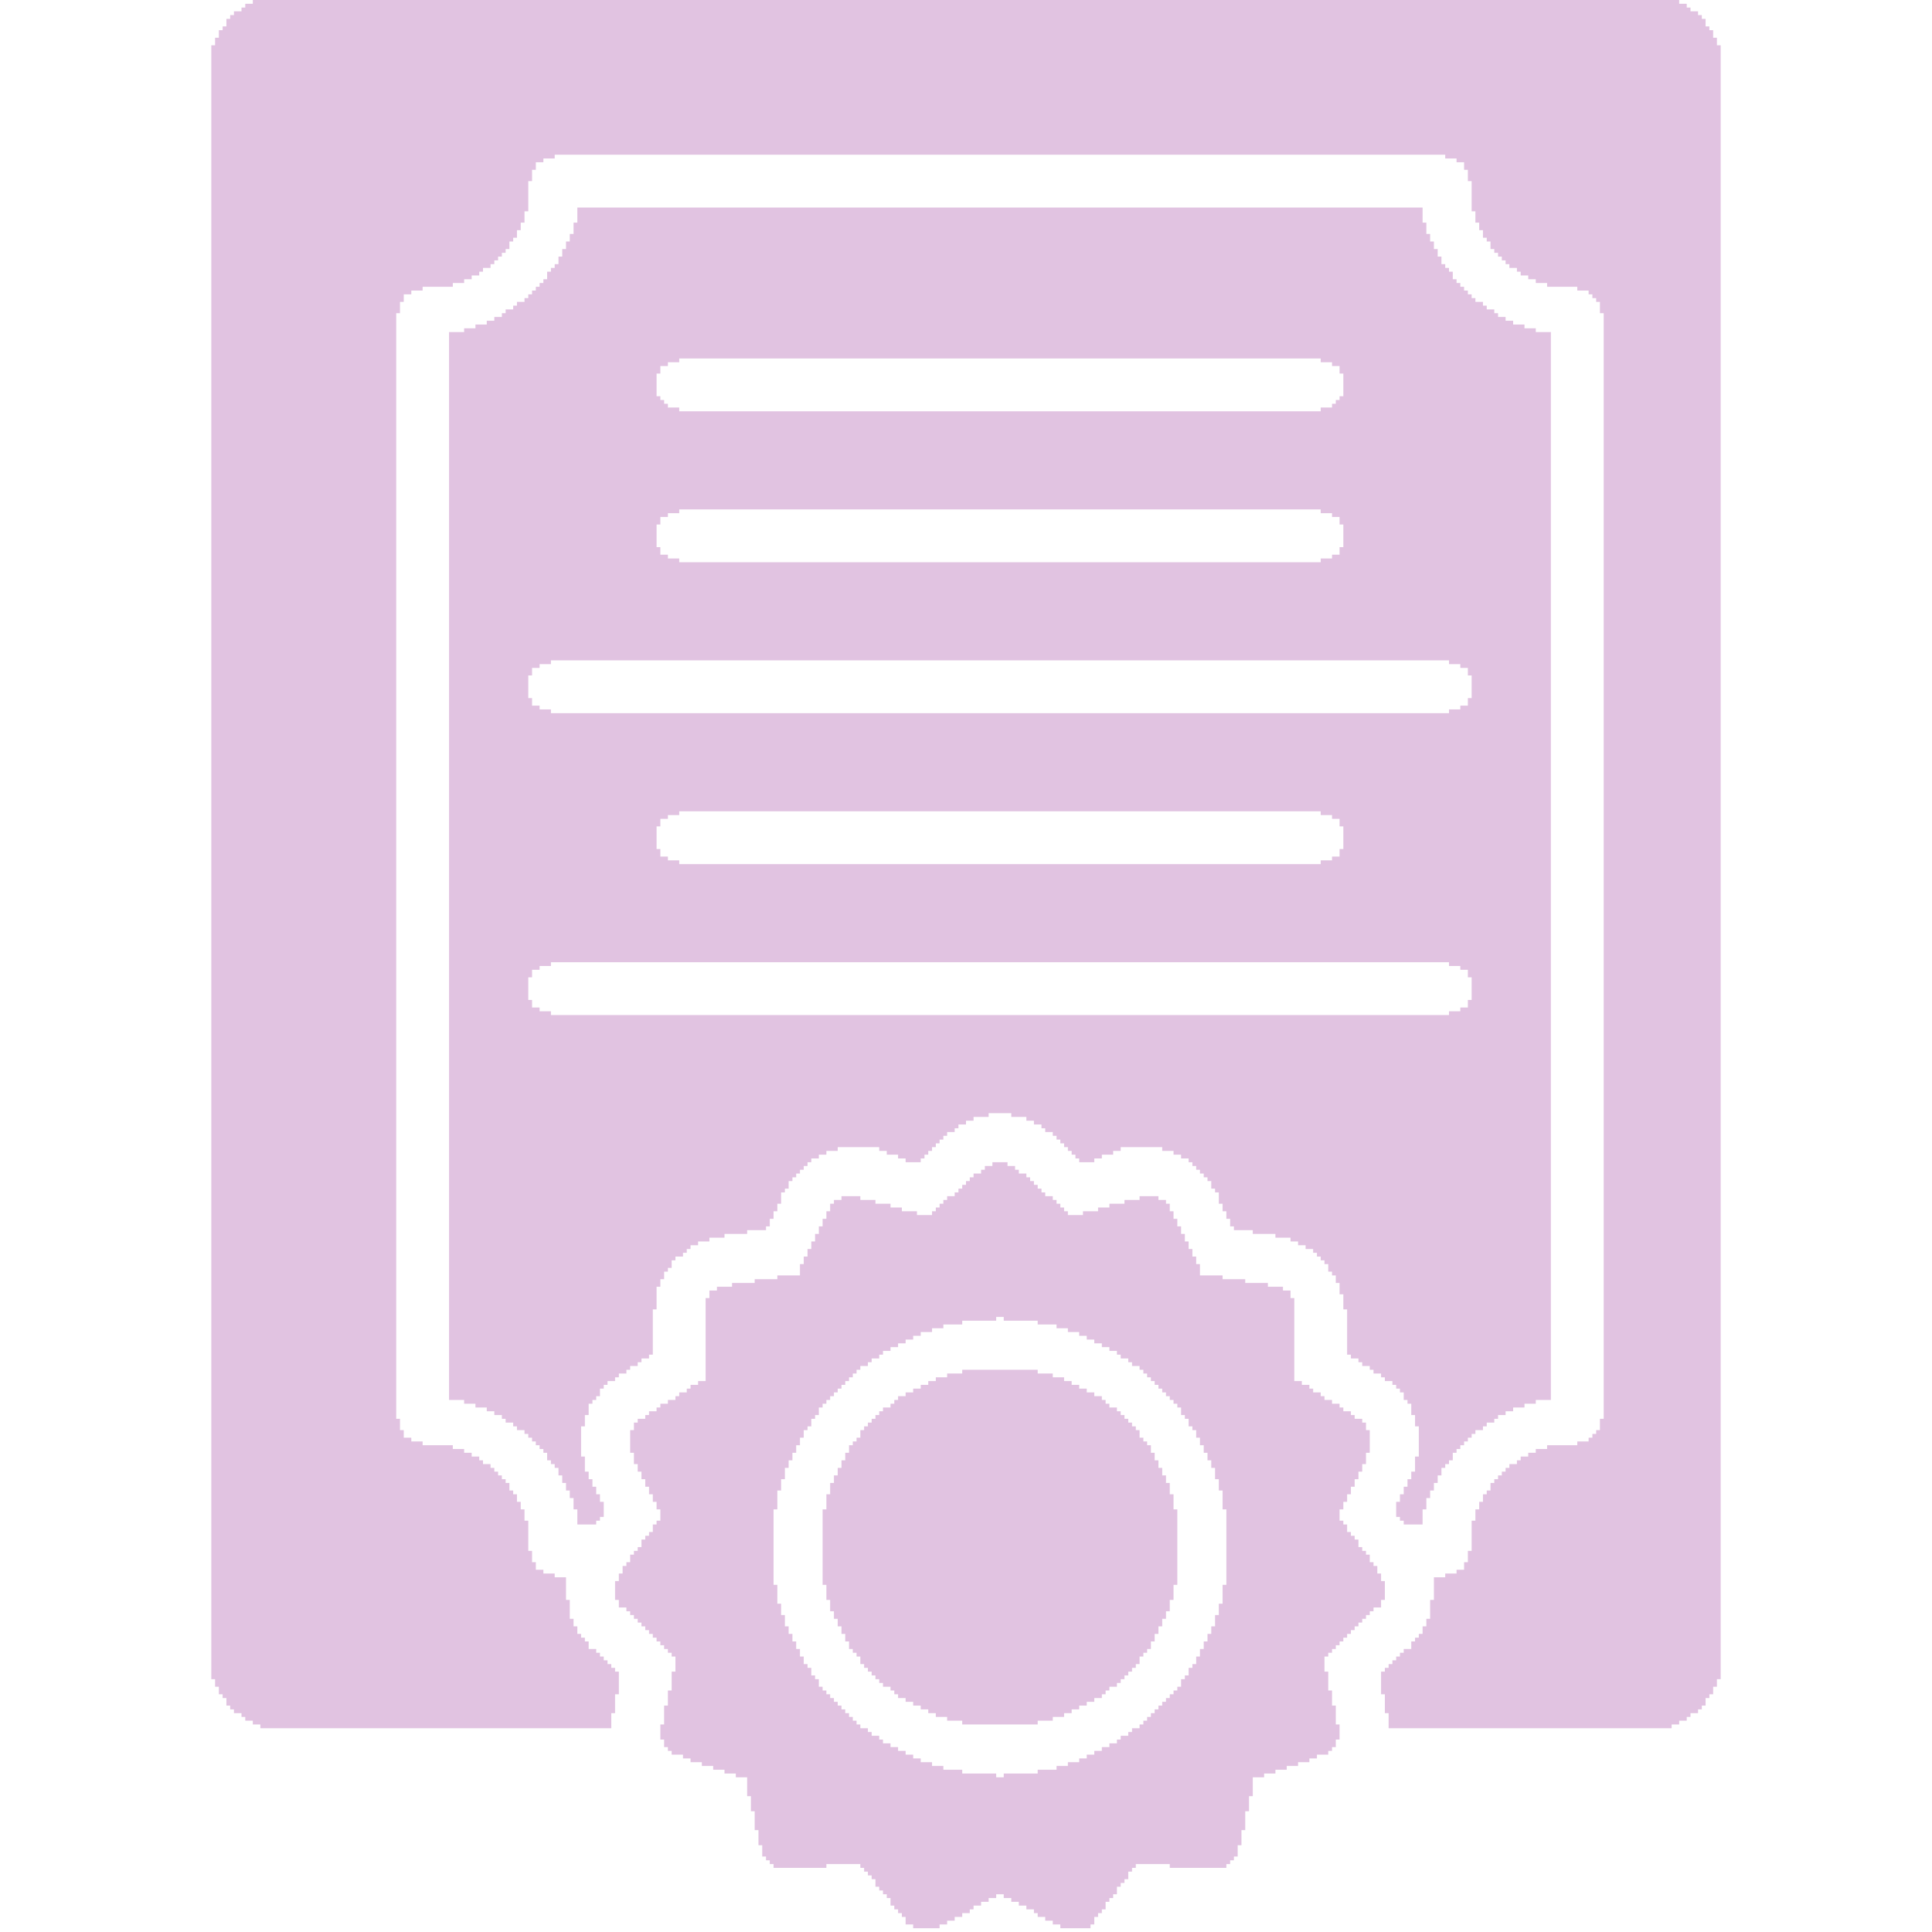 <svg fill="rgb(225,195,225)" height="512pt" preserveAspectRatio="xMidYMid meet" version="1.0" viewBox="0 0 512 512" width="512pt" xmlns="http://www.w3.org/2000/svg">
<g transform="translate(0,512) scale(0.1,-0.1)">
<path d="M 690 5120 h 3740 v 10 h -3740 z M 670 5110 h 3780 v 10 h -3780 z M 650 5100 h 3820 v 10 h -3820 z M 640 5090 h 3840 v 10 h -3840 z M 620 5080 h 3880 v 10 h -3880 z M 610 5070 h 3900 v 10 h -3900 z M 600 5060 h 3920 v 10 h -3920 z M 600 5050 h 3920 v 10 h -3920 z M 590 5040 h 3940 v 10 h -3940 z M 580 5030 h 3960 v 10 h -3960 z M 580 5020 h 3960 v 10 h -3960 z M 570 5010 h 3980 v 10 h -3980 z M 570 5000 h 3980 v 10 h -3980 z M 560 4990 h 4000 v 10 h -4000 z M 560 4980 h 4000 v 10 h -4000 z M 560 4970 h 4000 v 10 h -4000 z M 560 4960 h 4000 v 10 h -4000 z M 560 4950 h 4000 v 10 h -4000 z M 560 4940 h 4000 v 10 h -4000 z M 560 4930 h 4000 v 10 h -4000 z M 560 4920 h 4000 v 10 h -4000 z M 560 4910 h 4000 v 10 h -4000 z M 560 4900 h 4000 v 10 h -4000 z M 560 4890 h 4000 v 10 h -4000 z M 560 4880 h 4000 v 10 h -4000 z M 560 4870 h 4000 v 10 h -4000 z M 560 4860 h 4000 v 10 h -4000 z M 560 4850 h 4000 v 10 h -4000 z M 560 4840 h 4000 v 10 h -4000 z M 560 4830 h 4000 v 10 h -4000 z M 560 4820 h 4000 v 10 h -4000 z M 560 4810 h 4000 v 10 h -4000 z M 560 4800 h 4000 v 10 h -4000 z M 560 4790 h 4000 v 10 h -4000 z M 560 4780 h 4000 v 10 h -4000 z M 560 4770 h 4000 v 10 h -4000 z M 560 4760 h 4000 v 10 h -4000 z M 560 4750 h 4000 v 10 h -4000 z M 560 4740 h 4000 v 10 h -4000 z M 560 4730 h 4000 v 10 h -4000 z M 560 4720 h 4000 v 10 h -4000 z M 560 4710 h 4000 v 10 h -4000 z M 560 4700 h 910 v 10 h -910 z M 3830 4700 h 730 v 10 h -730 z M 560 4690 h 880 v 10 h -880 z M 3860 4690 h 700 v 10 h -700 z M 560 4680 h 860 v 10 h -860 z M 3880 4680 h 680 v 10 h -680 z M 560 4670 h 860 v 10 h -860 z M 3880 4670 h 680 v 10 h -680 z M 560 4660 h 850 v 10 h -850 z M 3890 4660 h 670 v 10 h -670 z M 560 4650 h 850 v 10 h -850 z M 3890 4650 h 670 v 10 h -670 z M 560 4640 h 850 v 10 h -850 z M 3890 4640 h 670 v 10 h -670 z M 560 4630 h 840 v 10 h -840 z M 3900 4630 h 660 v 10 h -660 z M 560 4620 h 840 v 10 h -840 z M 3900 4620 h 660 v 10 h -660 z M 560 4610 h 840 v 10 h -840 z M 3900 4610 h 660 v 10 h -660 z M 560 4600 h 840 v 10 h -840 z M 3900 4600 h 660 v 10 h -660 z M 560 4590 h 840 v 10 h -840 z M 3900 4590 h 660 v 10 h -660 z M 560 4580 h 840 v 10 h -840 z M 3900 4580 h 660 v 10 h -660 z M 560 4570 h 840 v 10 h -840 z M 3900 4570 h 660 v 10 h -660 z M 560 4560 h 840 v 10 h -840 z M 1530 4560 h 2240 v 10 h -2240 z M 3900 4560 h 660 v 10 h -660 z M 560 4550 h 830 v 10 h -830 z M 1530 4550 h 2240 v 10 h -2240 z M 3910 4550 h 650 v 10 h -650 z M 560 4540 h 830 v 10 h -830 z M 1530 4540 h 2240 v 10 h -2240 z M 3910 4540 h 650 v 10 h -650 z M 560 4530 h 830 v 10 h -830 z M 1530 4530 h 2240 v 10 h -2240 z M 3910 4530 h 650 v 10 h -650 z M 560 4520 h 820 v 10 h -820 z M 1520 4520 h 2260 v 10 h -2260 z M 3920 4520 h 640 v 10 h -640 z M 560 4510 h 820 v 10 h -820 z M 1520 4510 h 2260 v 10 h -2260 z M 3920 4510 h 640 v 10 h -640 z M 560 4500 h 810 v 10 h -810 z M 1520 4500 h 2260 v 10 h -2260 z M 3930 4500 h 630 v 10 h -630 z M 560 4490 h 810 v 10 h -810 z M 1510 4490 h 2280 v 10 h -2280 z M 3930 4490 h 630 v 10 h -630 z M 560 4480 h 800 v 10 h -800 z M 1510 4480 h 2280 v 10 h -2280 z M 3940 4480 h 620 v 10 h -620 z M 560 4470 h 790 v 10 h -790 z M 1500 4470 h 2300 v 10 h -2300 z M 3950 4470 h 610 v 10 h -610 z M 560 4460 h 790 v 10 h -790 z M 1500 4460 h 2300 v 10 h -2300 z M 3950 4460 h 610 v 10 h -610 z M 560 4450 h 780 v 10 h -780 z M 1490 4450 h 2320 v 10 h -2320 z M 3960 4450 h 600 v 10 h -600 z M 560 4440 h 770 v 10 h -770 z M 1490 4440 h 2320 v 10 h -2320 z M 3970 4440 h 590 v 10 h -590 z M 560 4430 h 760 v 10 h -760 z M 1480 4430 h 2340 v 10 h -2340 z M 3980 4430 h 580 v 10 h -580 z M 560 4420 h 750 v 10 h -750 z M 1480 4420 h 2340 v 10 h -2340 z M 3990 4420 h 570 v 10 h -570 z M 560 4410 h 740 v 10 h -740 z M 1470 4410 h 2360 v 10 h -2360 z M 4000 4410 h 560 v 10 h -560 z M 560 4400 h 720 v 10 h -720 z M 1460 4400 h 2380 v 10 h -2380 z M 4020 4400 h 540 v 10 h -540 z M 560 4390 h 710 v 10 h -710 z M 1450 4390 h 2400 v 10 h -2400 z M 4030 4390 h 530 v 10 h -530 z M 560 4380 h 690 v 10 h -690 z M 1450 4380 h 2400 v 10 h -2400 z M 4050 4380 h 510 v 10 h -510 z M 560 4370 h 670 v 10 h -670 z M 1440 4370 h 2420 v 10 h -2420 z M 4070 4370 h 490 v 10 h -490 z M 560 4360 h 640 v 10 h -640 z M 1430 4360 h 2440 v 10 h -2440 z M 4100 4360 h 460 v 10 h -460 z M 560 4350 h 560 v 10 h -560 z M 1420 4350 h 2460 v 10 h -2460 z M 4180 4350 h 380 v 10 h -380 z M 560 4340 h 530 v 10 h -530 z M 1410 4340 h 2480 v 10 h -2480 z M 4210 4340 h 350 v 10 h -350 z M 560 4330 h 510 v 10 h -510 z M 1400 4330 h 2500 v 10 h -2500 z M 4220 4330 h 340 v 10 h -340 z M 560 4320 h 510 v 10 h -510 z M 1390 4320 h 2520 v 10 h -2520 z M 4230 4320 h 330 v 10 h -330 z M 560 4310 h 500 v 10 h -500 z M 1370 4310 h 2560 v 10 h -2560 z M 4240 4310 h 320 v 10 h -320 z M 560 4300 h 500 v 10 h -500 z M 1360 4300 h 2580 v 10 h -2580 z M 4240 4300 h 320 v 10 h -320 z M 560 4290 h 500 v 10 h -500 z M 1340 4290 h 2620 v 10 h -2620 z M 4240 4290 h 320 v 10 h -320 z M 560 4280 h 490 v 10 h -490 z M 1330 4280 h 2640 v 10 h -2640 z M 4250 4280 h 310 v 10 h -310 z M 560 4270 h 490 v 10 h -490 z M 1310 4270 h 2680 v 10 h -2680 z M 4250 4270 h 310 v 10 h -310 z M 560 4260 h 490 v 10 h -490 z M 1290 4260 h 2720 v 10 h -2720 z M 4250 4260 h 310 v 10 h -310 z M 560 4250 h 490 v 10 h -490 z M 1260 4250 h 2780 v 10 h -2780 z M 4250 4250 h 310 v 10 h -310 z M 560 4240 h 490 v 10 h -490 z M 1230 4240 h 2840 v 10 h -2840 z M 4250 4240 h 310 v 10 h -310 z M 560 4230 h 490 v 10 h -490 z M 1190 4230 h 2920 v 10 h -2920 z M 4250 4230 h 310 v 10 h -310 z M 560 4220 h 490 v 10 h -490 z M 1190 4220 h 2920 v 10 h -2920 z M 4250 4220 h 310 v 10 h -310 z M 560 4210 h 490 v 10 h -490 z M 1190 4210 h 2920 v 10 h -2920 z M 4250 4210 h 310 v 10 h -310 z M 560 4200 h 490 v 10 h -490 z M 1190 4200 h 2920 v 10 h -2920 z M 4250 4200 h 310 v 10 h -310 z M 560 4190 h 490 v 10 h -490 z M 1190 4190 h 2920 v 10 h -2920 z M 4250 4190 h 310 v 10 h -310 z M 560 4180 h 490 v 10 h -490 z M 1190 4180 h 2920 v 10 h -2920 z M 4250 4180 h 310 v 10 h -310 z M 560 4170 h 490 v 10 h -490 z M 1190 4170 h 2920 v 10 h -2920 z M 4250 4170 h 310 v 10 h -310 z M 560 4160 h 490 v 10 h -490 z M 1190 4160 h 610 v 10 h -610 z M 3500 4160 h 610 v 10 h -610 z M 4250 4160 h 310 v 10 h -310 z M 560 4150 h 490 v 10 h -490 z M 1190 4150 h 580 v 10 h -580 z M 3530 4150 h 580 v 10 h -580 z M 4250 4150 h 310 v 10 h -310 z M 560 4140 h 490 v 10 h -490 z M 1190 4140 h 560 v 10 h -560 z M 3550 4140 h 560 v 10 h -560 z M 4250 4140 h 310 v 10 h -310 z M 560 4130 h 490 v 10 h -490 z M 1190 4130 h 560 v 10 h -560 z M 3550 4130 h 560 v 10 h -560 z M 4250 4130 h 310 v 10 h -310 z M 560 4120 h 490 v 10 h -490 z M 1190 4120 h 550 v 10 h -550 z M 3560 4120 h 550 v 10 h -550 z M 4250 4120 h 310 v 10 h -310 z M 560 4110 h 490 v 10 h -490 z M 1190 4110 h 550 v 10 h -550 z M 3560 4110 h 550 v 10 h -550 z M 4250 4110 h 310 v 10 h -310 z M 560 4100 h 490 v 10 h -490 z M 1190 4100 h 550 v 10 h -550 z M 3560 4100 h 550 v 10 h -550 z M 4250 4100 h 310 v 10 h -310 z M 560 4090 h 490 v 10 h -490 z M 1190 4090 h 550 v 10 h -550 z M 3560 4090 h 550 v 10 h -550 z M 4250 4090 h 310 v 10 h -310 z M 560 4080 h 490 v 10 h -490 z M 1190 4080 h 550 v 10 h -550 z M 3560 4080 h 550 v 10 h -550 z M 4250 4080 h 310 v 10 h -310 z M 560 4070 h 490 v 10 h -490 z M 1190 4070 h 550 v 10 h -550 z M 3560 4070 h 550 v 10 h -550 z M 4250 4070 h 310 v 10 h -310 z M 560 4060 h 490 v 10 h -490 z M 1190 4060 h 560 v 10 h -560 z M 3550 4060 h 560 v 10 h -560 z M 4250 4060 h 310 v 10 h -310 z M 560 4050 h 490 v 10 h -490 z M 1190 4050 h 570 v 10 h -570 z M 3540 4050 h 570 v 10 h -570 z M 4250 4050 h 310 v 10 h -310 z M 560 4040 h 490 v 10 h -490 z M 1190 4040 h 580 v 10 h -580 z M 3530 4040 h 580 v 10 h -580 z M 4250 4040 h 310 v 10 h -310 z M 560 4030 h 490 v 10 h -490 z M 1190 4030 h 610 v 10 h -610 z M 3500 4030 h 610 v 10 h -610 z M 4250 4030 h 310 v 10 h -310 z M 560 4020 h 490 v 10 h -490 z M 1190 4020 h 2920 v 10 h -2920 z M 4250 4020 h 310 v 10 h -310 z M 560 4010 h 490 v 10 h -490 z M 1190 4010 h 2920 v 10 h -2920 z M 4250 4010 h 310 v 10 h -310 z M 560 4000 h 490 v 10 h -490 z M 1190 4000 h 2920 v 10 h -2920 z M 4250 4000 h 310 v 10 h -310 z M 560 3990 h 490 v 10 h -490 z M 1190 3990 h 2920 v 10 h -2920 z M 4250 3990 h 310 v 10 h -310 z M 560 3980 h 490 v 10 h -490 z M 1190 3980 h 2920 v 10 h -2920 z M 4250 3980 h 310 v 10 h -310 z M 560 3970 h 490 v 10 h -490 z M 1190 3970 h 2920 v 10 h -2920 z M 4250 3970 h 310 v 10 h -310 z M 560 3960 h 490 v 10 h -490 z M 1190 3960 h 2920 v 10 h -2920 z M 4250 3960 h 310 v 10 h -310 z M 560 3950 h 490 v 10 h -490 z M 1190 3950 h 2920 v 10 h -2920 z M 4250 3950 h 310 v 10 h -310 z M 560 3940 h 490 v 10 h -490 z M 1190 3940 h 2920 v 10 h -2920 z M 4250 3940 h 310 v 10 h -310 z M 560 3930 h 490 v 10 h -490 z M 1190 3930 h 2920 v 10 h -2920 z M 4250 3930 h 310 v 10 h -310 z M 560 3920 h 490 v 10 h -490 z M 1190 3920 h 2920 v 10 h -2920 z M 4250 3920 h 310 v 10 h -310 z M 560 3910 h 490 v 10 h -490 z M 1190 3910 h 2920 v 10 h -2920 z M 4250 3910 h 310 v 10 h -310 z M 560 3900 h 490 v 10 h -490 z M 1190 3900 h 2920 v 10 h -2920 z M 4250 3900 h 310 v 10 h -310 z M 560 3890 h 490 v 10 h -490 z M 1190 3890 h 2920 v 10 h -2920 z M 4250 3890 h 310 v 10 h -310 z M 560 3880 h 490 v 10 h -490 z M 1190 3880 h 2920 v 10 h -2920 z M 4250 3880 h 310 v 10 h -310 z M 560 3870 h 490 v 10 h -490 z M 1190 3870 h 2920 v 10 h -2920 z M 4250 3870 h 310 v 10 h -310 z M 560 3860 h 490 v 10 h -490 z M 1190 3860 h 2920 v 10 h -2920 z M 4250 3860 h 310 v 10 h -310 z M 560 3850 h 490 v 10 h -490 z M 1190 3850 h 2920 v 10 h -2920 z M 4250 3850 h 310 v 10 h -310 z M 560 3840 h 490 v 10 h -490 z M 1190 3840 h 2920 v 10 h -2920 z M 4250 3840 h 310 v 10 h -310 z M 560 3830 h 490 v 10 h -490 z M 1190 3830 h 2920 v 10 h -2920 z M 4250 3830 h 310 v 10 h -310 z M 560 3820 h 490 v 10 h -490 z M 1190 3820 h 2920 v 10 h -2920 z M 4250 3820 h 310 v 10 h -310 z M 560 3810 h 490 v 10 h -490 z M 1190 3810 h 2920 v 10 h -2920 z M 4250 3810 h 310 v 10 h -310 z M 560 3800 h 490 v 10 h -490 z M 1190 3800 h 2920 v 10 h -2920 z M 4250 3800 h 310 v 10 h -310 z M 560 3790 h 490 v 10 h -490 z M 1190 3790 h 2920 v 10 h -2920 z M 4250 3790 h 310 v 10 h -310 z M 560 3780 h 490 v 10 h -490 z M 1190 3780 h 2920 v 10 h -2920 z M 4250 3780 h 310 v 10 h -310 z M 560 3770 h 490 v 10 h -490 z M 1190 3770 h 2920 v 10 h -2920 z M 4250 3770 h 310 v 10 h -310 z M 560 3760 h 490 v 10 h -490 z M 1190 3760 h 610 v 10 h -610 z M 3500 3760 h 610 v 10 h -610 z M 4250 3760 h 310 v 10 h -310 z M 560 3750 h 490 v 10 h -490 z M 1190 3750 h 580 v 10 h -580 z M 3530 3750 h 580 v 10 h -580 z M 4250 3750 h 310 v 10 h -310 z M 560 3740 h 490 v 10 h -490 z M 1190 3740 h 560 v 10 h -560 z M 3550 3740 h 560 v 10 h -560 z M 4250 3740 h 310 v 10 h -310 z M 560 3730 h 490 v 10 h -490 z M 1190 3730 h 560 v 10 h -560 z M 3550 3730 h 560 v 10 h -560 z M 4250 3730 h 310 v 10 h -310 z M 560 3720 h 490 v 10 h -490 z M 1190 3720 h 550 v 10 h -550 z M 3560 3720 h 550 v 10 h -550 z M 4250 3720 h 310 v 10 h -310 z M 560 3710 h 490 v 10 h -490 z M 1190 3710 h 550 v 10 h -550 z M 3560 3710 h 550 v 10 h -550 z M 4250 3710 h 310 v 10 h -310 z M 560 3700 h 490 v 10 h -490 z M 1190 3700 h 550 v 10 h -550 z M 3560 3700 h 550 v 10 h -550 z M 4250 3700 h 310 v 10 h -310 z M 560 3690 h 490 v 10 h -490 z M 1190 3690 h 550 v 10 h -550 z M 3560 3690 h 550 v 10 h -550 z M 4250 3690 h 310 v 10 h -310 z M 560 3680 h 490 v 10 h -490 z M 1190 3680 h 550 v 10 h -550 z M 3560 3680 h 550 v 10 h -550 z M 4250 3680 h 310 v 10 h -310 z M 560 3670 h 490 v 10 h -490 z M 1190 3670 h 550 v 10 h -550 z M 3560 3670 h 550 v 10 h -550 z M 4250 3670 h 310 v 10 h -310 z M 560 3660 h 490 v 10 h -490 z M 1190 3660 h 560 v 10 h -560 z M 3550 3660 h 560 v 10 h -560 z M 4250 3660 h 310 v 10 h -310 z M 560 3650 h 490 v 10 h -490 z M 1190 3650 h 560 v 10 h -560 z M 3550 3650 h 560 v 10 h -560 z M 4250 3650 h 310 v 10 h -310 z M 560 3640 h 490 v 10 h -490 z M 1190 3640 h 580 v 10 h -580 z M 3530 3640 h 580 v 10 h -580 z M 4250 3640 h 310 v 10 h -310 z M 560 3630 h 490 v 10 h -490 z M 1190 3630 h 610 v 10 h -610 z M 3500 3630 h 610 v 10 h -610 z M 4250 3630 h 310 v 10 h -310 z M 560 3620 h 490 v 10 h -490 z M 1190 3620 h 2920 v 10 h -2920 z M 4250 3620 h 310 v 10 h -310 z M 560 3610 h 490 v 10 h -490 z M 1190 3610 h 2920 v 10 h -2920 z M 4250 3610 h 310 v 10 h -310 z M 560 3600 h 490 v 10 h -490 z M 1190 3600 h 2920 v 10 h -2920 z M 4250 3600 h 310 v 10 h -310 z M 560 3590 h 490 v 10 h -490 z M 1190 3590 h 2920 v 10 h -2920 z M 4250 3590 h 310 v 10 h -310 z M 560 3580 h 490 v 10 h -490 z M 1190 3580 h 2920 v 10 h -2920 z M 4250 3580 h 310 v 10 h -310 z M 560 3570 h 490 v 10 h -490 z M 1190 3570 h 2920 v 10 h -2920 z M 4250 3570 h 310 v 10 h -310 z M 560 3560 h 490 v 10 h -490 z M 1190 3560 h 2920 v 10 h -2920 z M 4250 3560 h 310 v 10 h -310 z M 560 3550 h 490 v 10 h -490 z M 1190 3550 h 2920 v 10 h -2920 z M 4250 3550 h 310 v 10 h -310 z M 560 3540 h 490 v 10 h -490 z M 1190 3540 h 2920 v 10 h -2920 z M 4250 3540 h 310 v 10 h -310 z M 560 3530 h 490 v 10 h -490 z M 1190 3530 h 2920 v 10 h -2920 z M 4250 3530 h 310 v 10 h -310 z M 560 3520 h 490 v 10 h -490 z M 1190 3520 h 2920 v 10 h -2920 z M 4250 3520 h 310 v 10 h -310 z M 560 3510 h 490 v 10 h -490 z M 1190 3510 h 2920 v 10 h -2920 z M 4250 3510 h 310 v 10 h -310 z M 560 3500 h 490 v 10 h -490 z M 1190 3500 h 2920 v 10 h -2920 z M 4250 3500 h 310 v 10 h -310 z M 560 3490 h 490 v 10 h -490 z M 1190 3490 h 2920 v 10 h -2920 z M 4250 3490 h 310 v 10 h -310 z M 560 3480 h 490 v 10 h -490 z M 1190 3480 h 2920 v 10 h -2920 z M 4250 3480 h 310 v 10 h -310 z M 560 3470 h 490 v 10 h -490 z M 1190 3470 h 2920 v 10 h -2920 z M 4250 3470 h 310 v 10 h -310 z M 560 3460 h 490 v 10 h -490 z M 1190 3460 h 2920 v 10 h -2920 z M 4250 3460 h 310 v 10 h -310 z M 560 3450 h 490 v 10 h -490 z M 1190 3450 h 2920 v 10 h -2920 z M 4250 3450 h 310 v 10 h -310 z M 560 3440 h 490 v 10 h -490 z M 1190 3440 h 2920 v 10 h -2920 z M 4250 3440 h 310 v 10 h -310 z M 560 3430 h 490 v 10 h -490 z M 1190 3430 h 2920 v 10 h -2920 z M 4250 3430 h 310 v 10 h -310 z M 560 3420 h 490 v 10 h -490 z M 1190 3420 h 2920 v 10 h -2920 z M 4250 3420 h 310 v 10 h -310 z M 560 3410 h 490 v 10 h -490 z M 1190 3410 h 2920 v 10 h -2920 z M 4250 3410 h 310 v 10 h -310 z M 560 3400 h 490 v 10 h -490 z M 1190 3400 h 2920 v 10 h -2920 z M 4250 3400 h 310 v 10 h -310 z M 560 3390 h 490 v 10 h -490 z M 1190 3390 h 2920 v 10 h -2920 z M 4250 3390 h 310 v 10 h -310 z M 560 3380 h 490 v 10 h -490 z M 1190 3380 h 2920 v 10 h -2920 z M 4250 3380 h 310 v 10 h -310 z M 560 3370 h 490 v 10 h -490 z M 1190 3370 h 2920 v 10 h -2920 z M 4250 3370 h 310 v 10 h -310 z M 560 3360 h 490 v 10 h -490 z M 1190 3360 h 270 v 10 h -270 z M 3840 3360 h 270 v 10 h -270 z M 4250 3360 h 310 v 10 h -310 z M 560 3350 h 490 v 10 h -490 z M 1190 3350 h 240 v 10 h -240 z M 3870 3350 h 240 v 10 h -240 z M 4250 3350 h 310 v 10 h -310 z M 560 3340 h 490 v 10 h -490 z M 1190 3340 h 220 v 10 h -220 z M 3890 3340 h 220 v 10 h -220 z M 4250 3340 h 310 v 10 h -310 z M 560 3330 h 490 v 10 h -490 z M 1190 3330 h 220 v 10 h -220 z M 3890 3330 h 220 v 10 h -220 z M 4250 3330 h 310 v 10 h -310 z M 560 3320 h 490 v 10 h -490 z M 1190 3320 h 210 v 10 h -210 z M 3900 3320 h 210 v 10 h -210 z M 4250 3320 h 310 v 10 h -310 z M 560 3310 h 490 v 10 h -490 z M 1190 3310 h 210 v 10 h -210 z M 3900 3310 h 210 v 10 h -210 z M 4250 3310 h 310 v 10 h -310 z M 560 3300 h 490 v 10 h -490 z M 1190 3300 h 210 v 10 h -210 z M 3900 3300 h 210 v 10 h -210 z M 4250 3300 h 310 v 10 h -310 z M 560 3290 h 490 v 10 h -490 z M 1190 3290 h 210 v 10 h -210 z M 3900 3290 h 210 v 10 h -210 z M 4250 3290 h 310 v 10 h -310 z M 560 3280 h 490 v 10 h -490 z M 1190 3280 h 210 v 10 h -210 z M 3900 3280 h 210 v 10 h -210 z M 4250 3280 h 310 v 10 h -310 z M 560 3270 h 490 v 10 h -490 z M 1190 3270 h 210 v 10 h -210 z M 3900 3270 h 210 v 10 h -210 z M 4250 3270 h 310 v 10 h -310 z M 560 3260 h 490 v 10 h -490 z M 1190 3260 h 220 v 10 h -220 z M 3890 3260 h 220 v 10 h -220 z M 4250 3260 h 310 v 10 h -310 z M 560 3250 h 490 v 10 h -490 z M 1190 3250 h 220 v 10 h -220 z M 3890 3250 h 220 v 10 h -220 z M 4250 3250 h 310 v 10 h -310 z M 560 3240 h 490 v 10 h -490 z M 1190 3240 h 240 v 10 h -240 z M 3870 3240 h 240 v 10 h -240 z M 4250 3240 h 310 v 10 h -310 z M 560 3230 h 490 v 10 h -490 z M 1190 3230 h 270 v 10 h -270 z M 3840 3230 h 270 v 10 h -270 z M 4250 3230 h 310 v 10 h -310 z M 560 3220 h 490 v 10 h -490 z M 1190 3220 h 2920 v 10 h -2920 z M 4250 3220 h 310 v 10 h -310 z M 560 3210 h 490 v 10 h -490 z M 1190 3210 h 2920 v 10 h -2920 z M 4250 3210 h 310 v 10 h -310 z M 560 3200 h 490 v 10 h -490 z M 1190 3200 h 2920 v 10 h -2920 z M 4250 3200 h 310 v 10 h -310 z M 560 3190 h 490 v 10 h -490 z M 1190 3190 h 2920 v 10 h -2920 z M 4250 3190 h 310 v 10 h -310 z M 560 3180 h 490 v 10 h -490 z M 1190 3180 h 2920 v 10 h -2920 z M 4250 3180 h 310 v 10 h -310 z M 560 3170 h 490 v 10 h -490 z M 1190 3170 h 2920 v 10 h -2920 z M 4250 3170 h 310 v 10 h -310 z M 560 3160 h 490 v 10 h -490 z M 1190 3160 h 2920 v 10 h -2920 z M 4250 3160 h 310 v 10 h -310 z M 560 3150 h 490 v 10 h -490 z M 1190 3150 h 2920 v 10 h -2920 z M 4250 3150 h 310 v 10 h -310 z M 560 3140 h 490 v 10 h -490 z M 1190 3140 h 2920 v 10 h -2920 z M 4250 3140 h 310 v 10 h -310 z M 560 3130 h 490 v 10 h -490 z M 1190 3130 h 2920 v 10 h -2920 z M 4250 3130 h 310 v 10 h -310 z M 560 3120 h 490 v 10 h -490 z M 1190 3120 h 2920 v 10 h -2920 z M 4250 3120 h 310 v 10 h -310 z M 560 3110 h 490 v 10 h -490 z M 1190 3110 h 2920 v 10 h -2920 z M 4250 3110 h 310 v 10 h -310 z M 560 3100 h 490 v 10 h -490 z M 1190 3100 h 2920 v 10 h -2920 z M 4250 3100 h 310 v 10 h -310 z M 560 3090 h 490 v 10 h -490 z M 1190 3090 h 2920 v 10 h -2920 z M 4250 3090 h 310 v 10 h -310 z M 560 3080 h 490 v 10 h -490 z M 1190 3080 h 2920 v 10 h -2920 z M 4250 3080 h 310 v 10 h -310 z M 560 3070 h 490 v 10 h -490 z M 1190 3070 h 2920 v 10 h -2920 z M 4250 3070 h 310 v 10 h -310 z M 560 3060 h 490 v 10 h -490 z M 1190 3060 h 2920 v 10 h -2920 z M 4250 3060 h 310 v 10 h -310 z M 560 3050 h 490 v 10 h -490 z M 1190 3050 h 2920 v 10 h -2920 z M 4250 3050 h 310 v 10 h -310 z M 560 3040 h 490 v 10 h -490 z M 1190 3040 h 2920 v 10 h -2920 z M 4250 3040 h 310 v 10 h -310 z M 560 3030 h 490 v 10 h -490 z M 1190 3030 h 2920 v 10 h -2920 z M 4250 3030 h 310 v 10 h -310 z M 560 3020 h 490 v 10 h -490 z M 1190 3020 h 2920 v 10 h -2920 z M 4250 3020 h 310 v 10 h -310 z M 560 3010 h 490 v 10 h -490 z M 1190 3010 h 2920 v 10 h -2920 z M 4250 3010 h 310 v 10 h -310 z M 560 3000 h 490 v 10 h -490 z M 1190 3000 h 2920 v 10 h -2920 z M 4250 3000 h 310 v 10 h -310 z M 560 2990 h 490 v 10 h -490 z M 1190 2990 h 2920 v 10 h -2920 z M 4250 2990 h 310 v 10 h -310 z M 560 2980 h 490 v 10 h -490 z M 1190 2980 h 2920 v 10 h -2920 z M 4250 2980 h 310 v 10 h -310 z M 560 2970 h 490 v 10 h -490 z M 1190 2970 h 2920 v 10 h -2920 z M 4250 2970 h 310 v 10 h -310 z M 560 2960 h 490 v 10 h -490 z M 1190 2960 h 610 v 10 h -610 z M 3500 2960 h 610 v 10 h -610 z M 4250 2960 h 310 v 10 h -310 z M 560 2950 h 490 v 10 h -490 z M 1190 2950 h 580 v 10 h -580 z M 3530 2950 h 580 v 10 h -580 z M 4250 2950 h 310 v 10 h -310 z M 560 2940 h 490 v 10 h -490 z M 1190 2940 h 560 v 10 h -560 z M 3550 2940 h 560 v 10 h -560 z M 4250 2940 h 310 v 10 h -310 z M 560 2930 h 490 v 10 h -490 z M 1190 2930 h 560 v 10 h -560 z M 3550 2930 h 560 v 10 h -560 z M 4250 2930 h 310 v 10 h -310 z M 560 2920 h 490 v 10 h -490 z M 1190 2920 h 550 v 10 h -550 z M 3560 2920 h 550 v 10 h -550 z M 4250 2920 h 310 v 10 h -310 z M 560 2910 h 490 v 10 h -490 z M 1190 2910 h 550 v 10 h -550 z M 3560 2910 h 550 v 10 h -550 z M 4250 2910 h 310 v 10 h -310 z M 560 2900 h 490 v 10 h -490 z M 1190 2900 h 550 v 10 h -550 z M 3560 2900 h 550 v 10 h -550 z M 4250 2900 h 310 v 10 h -310 z M 560 2890 h 490 v 10 h -490 z M 1190 2890 h 550 v 10 h -550 z M 3560 2890 h 550 v 10 h -550 z M 4250 2890 h 310 v 10 h -310 z M 560 2880 h 490 v 10 h -490 z M 1190 2880 h 550 v 10 h -550 z M 3560 2880 h 550 v 10 h -550 z M 4250 2880 h 310 v 10 h -310 z M 560 2870 h 490 v 10 h -490 z M 1190 2870 h 550 v 10 h -550 z M 3560 2870 h 550 v 10 h -550 z M 4250 2870 h 310 v 10 h -310 z M 560 2860 h 490 v 10 h -490 z M 1190 2860 h 560 v 10 h -560 z M 3550 2860 h 560 v 10 h -560 z M 4250 2860 h 310 v 10 h -310 z M 560 2850 h 490 v 10 h -490 z M 1190 2850 h 560 v 10 h -560 z M 3550 2850 h 560 v 10 h -560 z M 4250 2850 h 310 v 10 h -310 z M 560 2840 h 490 v 10 h -490 z M 1190 2840 h 580 v 10 h -580 z M 3530 2840 h 580 v 10 h -580 z M 4250 2840 h 310 v 10 h -310 z M 560 2830 h 490 v 10 h -490 z M 1190 2830 h 610 v 10 h -610 z M 3500 2830 h 610 v 10 h -610 z M 4250 2830 h 310 v 10 h -310 z M 560 2820 h 490 v 10 h -490 z M 1190 2820 h 2920 v 10 h -2920 z M 4250 2820 h 310 v 10 h -310 z M 560 2810 h 490 v 10 h -490 z M 1190 2810 h 2920 v 10 h -2920 z M 4250 2810 h 310 v 10 h -310 z M 560 2800 h 490 v 10 h -490 z M 1190 2800 h 2920 v 10 h -2920 z M 4250 2800 h 310 v 10 h -310 z M 560 2790 h 490 v 10 h -490 z M 1190 2790 h 2920 v 10 h -2920 z M 4250 2790 h 310 v 10 h -310 z M 560 2780 h 490 v 10 h -490 z M 1190 2780 h 2920 v 10 h -2920 z M 4250 2780 h 310 v 10 h -310 z M 560 2770 h 490 v 10 h -490 z M 1190 2770 h 2920 v 10 h -2920 z M 4250 2770 h 310 v 10 h -310 z M 560 2760 h 490 v 10 h -490 z M 1190 2760 h 2920 v 10 h -2920 z M 4250 2760 h 310 v 10 h -310 z M 560 2750 h 490 v 10 h -490 z M 1190 2750 h 2920 v 10 h -2920 z M 4250 2750 h 310 v 10 h -310 z M 560 2740 h 490 v 10 h -490 z M 1190 2740 h 2920 v 10 h -2920 z M 4250 2740 h 310 v 10 h -310 z M 560 2730 h 490 v 10 h -490 z M 1190 2730 h 2920 v 10 h -2920 z M 4250 2730 h 310 v 10 h -310 z M 560 2720 h 490 v 10 h -490 z M 1190 2720 h 2920 v 10 h -2920 z M 4250 2720 h 310 v 10 h -310 z M 560 2710 h 490 v 10 h -490 z M 1190 2710 h 2920 v 10 h -2920 z M 4250 2710 h 310 v 10 h -310 z M 560 2700 h 490 v 10 h -490 z M 1190 2700 h 2920 v 10 h -2920 z M 4250 2700 h 310 v 10 h -310 z M 560 2690 h 490 v 10 h -490 z M 1190 2690 h 2920 v 10 h -2920 z M 4250 2690 h 310 v 10 h -310 z M 560 2680 h 490 v 10 h -490 z M 1190 2680 h 2920 v 10 h -2920 z M 4250 2680 h 310 v 10 h -310 z M 560 2670 h 490 v 10 h -490 z M 1190 2670 h 2920 v 10 h -2920 z M 4250 2670 h 310 v 10 h -310 z M 560 2660 h 490 v 10 h -490 z M 1190 2660 h 2920 v 10 h -2920 z M 4250 2660 h 310 v 10 h -310 z M 560 2650 h 490 v 10 h -490 z M 1190 2650 h 2920 v 10 h -2920 z M 4250 2650 h 310 v 10 h -310 z M 560 2640 h 490 v 10 h -490 z M 1190 2640 h 2920 v 10 h -2920 z M 4250 2640 h 310 v 10 h -310 z M 560 2630 h 490 v 10 h -490 z M 1190 2630 h 2920 v 10 h -2920 z M 4250 2630 h 310 v 10 h -310 z M 560 2620 h 490 v 10 h -490 z M 1190 2620 h 2920 v 10 h -2920 z M 4250 2620 h 310 v 10 h -310 z M 560 2610 h 490 v 10 h -490 z M 1190 2610 h 2920 v 10 h -2920 z M 4250 2610 h 310 v 10 h -310 z M 560 2600 h 490 v 10 h -490 z M 1190 2600 h 2920 v 10 h -2920 z M 4250 2600 h 310 v 10 h -310 z M 560 2590 h 490 v 10 h -490 z M 1190 2590 h 2920 v 10 h -2920 z M 4250 2590 h 310 v 10 h -310 z M 560 2580 h 490 v 10 h -490 z M 1190 2580 h 2920 v 10 h -2920 z M 4250 2580 h 310 v 10 h -310 z M 560 2570 h 490 v 10 h -490 z M 1190 2570 h 2920 v 10 h -2920 z M 4250 2570 h 310 v 10 h -310 z M 560 2560 h 490 v 10 h -490 z M 1190 2560 h 270 v 10 h -270 z M 3840 2560 h 270 v 10 h -270 z M 4250 2560 h 310 v 10 h -310 z M 560 2550 h 490 v 10 h -490 z M 1190 2550 h 240 v 10 h -240 z M 3870 2550 h 240 v 10 h -240 z M 4250 2550 h 310 v 10 h -310 z M 560 2540 h 490 v 10 h -490 z M 1190 2540 h 220 v 10 h -220 z M 3890 2540 h 220 v 10 h -220 z M 4250 2540 h 310 v 10 h -310 z M 560 2530 h 490 v 10 h -490 z M 1190 2530 h 220 v 10 h -220 z M 3890 2530 h 220 v 10 h -220 z M 4250 2530 h 310 v 10 h -310 z M 560 2520 h 490 v 10 h -490 z M 1190 2520 h 210 v 10 h -210 z M 3900 2520 h 210 v 10 h -210 z M 4250 2520 h 310 v 10 h -310 z M 560 2510 h 490 v 10 h -490 z M 1190 2510 h 210 v 10 h -210 z M 3900 2510 h 210 v 10 h -210 z M 4250 2510 h 310 v 10 h -310 z M 560 2500 h 490 v 10 h -490 z M 1190 2500 h 210 v 10 h -210 z M 3900 2500 h 210 v 10 h -210 z M 4250 2500 h 310 v 10 h -310 z M 560 2490 h 490 v 10 h -490 z M 1190 2490 h 210 v 10 h -210 z M 3900 2490 h 210 v 10 h -210 z M 4250 2490 h 310 v 10 h -310 z M 560 2480 h 490 v 10 h -490 z M 1190 2480 h 210 v 10 h -210 z M 3900 2480 h 210 v 10 h -210 z M 4250 2480 h 310 v 10 h -310 z M 560 2470 h 490 v 10 h -490 z M 1190 2470 h 210 v 10 h -210 z M 3900 2470 h 210 v 10 h -210 z M 4250 2470 h 310 v 10 h -310 z M 560 2460 h 490 v 10 h -490 z M 1190 2460 h 220 v 10 h -220 z M 3890 2460 h 220 v 10 h -220 z M 4250 2460 h 310 v 10 h -310 z M 560 2450 h 490 v 10 h -490 z M 1190 2450 h 220 v 10 h -220 z M 3890 2450 h 220 v 10 h -220 z M 4250 2450 h 310 v 10 h -310 z M 560 2440 h 490 v 10 h -490 z M 1190 2440 h 240 v 10 h -240 z M 3870 2440 h 240 v 10 h -240 z M 4250 2440 h 310 v 10 h -310 z M 560 2430 h 490 v 10 h -490 z M 1190 2430 h 270 v 10 h -270 z M 3840 2430 h 270 v 10 h -270 z M 4250 2430 h 310 v 10 h -310 z M 560 2420 h 490 v 10 h -490 z M 1190 2420 h 2920 v 10 h -2920 z M 4250 2420 h 310 v 10 h -310 z M 560 2410 h 490 v 10 h -490 z M 1190 2410 h 2920 v 10 h -2920 z M 4250 2410 h 310 v 10 h -310 z M 560 2400 h 490 v 10 h -490 z M 1190 2400 h 2920 v 10 h -2920 z M 4250 2400 h 310 v 10 h -310 z M 560 2390 h 490 v 10 h -490 z M 1190 2390 h 2920 v 10 h -2920 z M 4250 2390 h 310 v 10 h -310 z M 560 2380 h 490 v 10 h -490 z M 1190 2380 h 2920 v 10 h -2920 z M 4250 2380 h 310 v 10 h -310 z M 560 2370 h 490 v 10 h -490 z M 1190 2370 h 2920 v 10 h -2920 z M 4250 2370 h 310 v 10 h -310 z M 560 2360 h 490 v 10 h -490 z M 1190 2360 h 2920 v 10 h -2920 z M 4250 2360 h 310 v 10 h -310 z M 560 2350 h 490 v 10 h -490 z M 1190 2350 h 2920 v 10 h -2920 z M 4250 2350 h 310 v 10 h -310 z M 560 2340 h 490 v 10 h -490 z M 1190 2340 h 2920 v 10 h -2920 z M 4250 2340 h 310 v 10 h -310 z M 560 2330 h 490 v 10 h -490 z M 1190 2330 h 2920 v 10 h -2920 z M 4250 2330 h 310 v 10 h -310 z M 560 2320 h 490 v 10 h -490 z M 1190 2320 h 2920 v 10 h -2920 z M 4250 2320 h 310 v 10 h -310 z M 560 2310 h 490 v 10 h -490 z M 1190 2310 h 2920 v 10 h -2920 z M 4250 2310 h 310 v 10 h -310 z M 560 2300 h 490 v 10 h -490 z M 1190 2300 h 2920 v 10 h -2920 z M 4250 2300 h 310 v 10 h -310 z M 560 2290 h 490 v 10 h -490 z M 1190 2290 h 2920 v 10 h -2920 z M 4250 2290 h 310 v 10 h -310 z M 560 2280 h 490 v 10 h -490 z M 1190 2280 h 2920 v 10 h -2920 z M 4250 2280 h 310 v 10 h -310 z M 560 2270 h 490 v 10 h -490 z M 1190 2270 h 2920 v 10 h -2920 z M 4250 2270 h 310 v 10 h -310 z M 560 2260 h 490 v 10 h -490 z M 1190 2260 h 2920 v 10 h -2920 z M 4250 2260 h 310 v 10 h -310 z M 560 2250 h 490 v 10 h -490 z M 1190 2250 h 2920 v 10 h -2920 z M 4250 2250 h 310 v 10 h -310 z M 560 2240 h 490 v 10 h -490 z M 1190 2240 h 2920 v 10 h -2920 z M 4250 2240 h 310 v 10 h -310 z M 560 2230 h 490 v 10 h -490 z M 1190 2230 h 2920 v 10 h -2920 z M 4250 2230 h 310 v 10 h -310 z M 560 2220 h 490 v 10 h -490 z M 1190 2220 h 2920 v 10 h -2920 z M 4250 2220 h 310 v 10 h -310 z M 560 2210 h 490 v 10 h -490 z M 1190 2210 h 2920 v 10 h -2920 z M 4250 2210 h 310 v 10 h -310 z M 560 2200 h 490 v 10 h -490 z M 1190 2200 h 2920 v 10 h -2920 z M 4250 2200 h 310 v 10 h -310 z M 560 2190 h 490 v 10 h -490 z M 1190 2190 h 2920 v 10 h -2920 z M 4250 2190 h 310 v 10 h -310 z M 560 2180 h 490 v 10 h -490 z M 1190 2180 h 2920 v 10 h -2920 z M 4250 2180 h 310 v 10 h -310 z M 560 2170 h 490 v 10 h -490 z M 1190 2170 h 2920 v 10 h -2920 z M 4250 2170 h 310 v 10 h -310 z M 560 2160 h 490 v 10 h -490 z M 1190 2160 h 1430 v 10 h -1430 z M 2680 2160 h 1430 v 10 h -1430 z M 4250 2160 h 310 v 10 h -310 z M 560 2150 h 490 v 10 h -490 z M 1190 2150 h 1390 v 10 h -1390 z M 2720 2150 h 1390 v 10 h -1390 z M 4250 2150 h 310 v 10 h -310 z M 560 2140 h 490 v 10 h -490 z M 1190 2140 h 1370 v 10 h -1370 z M 2740 2140 h 1370 v 10 h -1370 z M 4250 2140 h 310 v 10 h -310 z M 560 2130 h 490 v 10 h -490 z M 1190 2130 h 1350 v 10 h -1350 z M 2760 2130 h 1350 v 10 h -1350 z M 4250 2130 h 310 v 10 h -310 z M 560 2120 h 490 v 10 h -490 z M 1190 2120 h 1340 v 10 h -1340 z M 2770 2120 h 1340 v 10 h -1340 z M 4250 2120 h 310 v 10 h -310 z M 560 2110 h 490 v 10 h -490 z M 1190 2110 h 1320 v 10 h -1320 z M 2790 2110 h 1320 v 10 h -1320 z M 4250 2110 h 310 v 10 h -310 z M 560 2100 h 490 v 10 h -490 z M 1190 2100 h 1310 v 10 h -1310 z M 2800 2100 h 1310 v 10 h -1310 z M 4250 2100 h 310 v 10 h -310 z M 560 2090 h 490 v 10 h -490 z M 1190 2090 h 1300 v 10 h -1300 z M 2810 2090 h 1300 v 10 h -1300 z M 4250 2090 h 310 v 10 h -310 z M 560 2080 h 490 v 10 h -490 z M 1190 2080 h 1290 v 10 h -1290 z M 2820 2080 h 1290 v 10 h -1290 z M 4250 2080 h 310 v 10 h -310 z M 560 2070 h 490 v 10 h -490 z M 1190 2070 h 1030 v 10 h -1030 z M 2330 2070 h 140 v 10 h -140 z M 2830 2070 h 140 v 10 h -140 z M 3080 2070 h 1030 v 10 h -1030 z M 4250 2070 h 310 v 10 h -310 z M 560 2060 h 490 v 10 h -490 z M 1190 2060 h 1000 v 10 h -1000 z M 2350 2060 h 110 v 10 h -110 z M 2840 2060 h 110 v 10 h -110 z M 3110 2060 h 1000 v 10 h -1000 z M 4250 2060 h 310 v 10 h -310 z M 560 2050 h 490 v 10 h -490 z M 1190 2050 h 980 v 10 h -980 z M 2380 2050 h 70 v 10 h -70 z M 2850 2050 h 70 v 10 h -70 z M 3130 2050 h 980 v 10 h -980 z M 4250 2050 h 310 v 10 h -310 z M 560 2040 h 490 v 10 h -490 z M 1190 2040 h 960 v 10 h -960 z M 2400 2040 h 40 v 10 h -40 z M 2860 2040 h 40 v 10 h -40 z M 3150 2040 h 960 v 10 h -960 z M 4250 2040 h 310 v 10 h -310 z M 560 2030 h 490 v 10 h -490 z M 1190 2030 h 950 v 10 h -950 z M 2630 2030 h 40 v 10 h -40 z M 3160 2030 h 950 v 10 h -950 z M 4250 2030 h 310 v 10 h -310 z M 560 2020 h 490 v 10 h -490 z M 1190 2020 h 940 v 10 h -940 z M 2610 2020 h 80 v 10 h -80 z M 3170 2020 h 940 v 10 h -940 z M 4250 2020 h 310 v 10 h -310 z M 560 2010 h 490 v 10 h -490 z M 1190 2010 h 930 v 10 h -930 z M 2600 2010 h 100 v 10 h -100 z M 3180 2010 h 930 v 10 h -930 z M 4250 2010 h 310 v 10 h -310 z M 560 2000 h 490 v 10 h -490 z M 1190 2000 h 920 v 10 h -920 z M 2580 2000 h 140 v 10 h -140 z M 3190 2000 h 920 v 10 h -920 z M 4250 2000 h 310 v 10 h -310 z M 560 1990 h 490 v 10 h -490 z M 1190 1990 h 910 v 10 h -910 z M 2570 1990 h 160 v 10 h -160 z M 3200 1990 h 910 v 10 h -910 z M 4250 1990 h 310 v 10 h -310 z M 560 1980 h 490 v 10 h -490 z M 1190 1980 h 900 v 10 h -900 z M 2560 1980 h 180 v 10 h -180 z M 3210 1980 h 900 v 10 h -900 z M 4250 1980 h 310 v 10 h -310 z M 560 1970 h 490 v 10 h -490 z M 1190 1970 h 900 v 10 h -900 z M 2550 1970 h 200 v 10 h -200 z M 3210 1970 h 900 v 10 h -900 z M 4250 1970 h 310 v 10 h -310 z M 560 1960 h 490 v 10 h -490 z M 1190 1960 h 890 v 10 h -890 z M 2540 1960 h 220 v 10 h -220 z M 3220 1960 h 890 v 10 h -890 z M 4250 1960 h 310 v 10 h -310 z M 560 1950 h 490 v 10 h -490 z M 1190 1950 h 880 v 10 h -880 z M 2530 1950 h 240 v 10 h -240 z M 3230 1950 h 880 v 10 h -880 z M 4250 1950 h 310 v 10 h -310 z M 560 1940 h 490 v 10 h -490 z M 1190 1940 h 880 v 10 h -880 z M 2230 1940 h 50 v 10 h -50 z M 2510 1940 h 280 v 10 h -280 z M 3020 1940 h 50 v 10 h -50 z M 3230 1940 h 880 v 10 h -880 z M 4250 1940 h 310 v 10 h -310 z M 560 1930 h 490 v 10 h -490 z M 1190 1930 h 880 v 10 h -880 z M 2210 1930 h 110 v 10 h -110 z M 2500 1930 h 300 v 10 h -300 z M 2980 1930 h 110 v 10 h -110 z M 3230 1930 h 880 v 10 h -880 z M 4250 1930 h 310 v 10 h -310 z M 560 1920 h 490 v 10 h -490 z M 1190 1920 h 870 v 10 h -870 z M 2200 1920 h 160 v 10 h -160 z M 2490 1920 h 320 v 10 h -320 z M 2940 1920 h 160 v 10 h -160 z M 3240 1920 h 870 v 10 h -870 z M 4250 1920 h 310 v 10 h -310 z M 560 1910 h 490 v 10 h -490 z M 1190 1910 h 870 v 10 h -870 z M 2200 1910 h 190 v 10 h -190 z M 2480 1910 h 340 v 10 h -340 z M 2910 1910 h 190 v 10 h -190 z M 3240 1910 h 870 v 10 h -870 z M 4250 1910 h 310 v 10 h -310 z M 560 1900 h 490 v 10 h -490 z M 1190 1900 h 860 v 10 h -860 z M 2190 1900 h 240 v 10 h -240 z M 2470 1900 h 360 v 10 h -360 z M 2870 1900 h 240 v 10 h -240 z M 3250 1900 h 860 v 10 h -860 z M 4250 1900 h 310 v 10 h -310 z M 560 1890 h 490 v 10 h -490 z M 1190 1890 h 860 v 10 h -860 z M 2190 1890 h 920 v 10 h -920 z M 3250 1890 h 860 v 10 h -860 z M 4250 1890 h 310 v 10 h -310 z M 560 1880 h 490 v 10 h -490 z M 1190 1880 h 850 v 10 h -850 z M 2180 1880 h 940 v 10 h -940 z M 3260 1880 h 850 v 10 h -850 z M 4250 1880 h 310 v 10 h -310 z M 560 1870 h 490 v 10 h -490 z M 1190 1870 h 850 v 10 h -850 z M 2180 1870 h 940 v 10 h -940 z M 3260 1870 h 850 v 10 h -850 z M 4250 1870 h 310 v 10 h -310 z M 560 1860 h 490 v 10 h -490 z M 1190 1860 h 840 v 10 h -840 z M 2170 1860 h 960 v 10 h -960 z M 3270 1860 h 840 v 10 h -840 z M 4250 1860 h 310 v 10 h -310 z M 560 1850 h 490 v 10 h -490 z M 1190 1850 h 790 v 10 h -790 z M 2170 1850 h 960 v 10 h -960 z M 3320 1850 h 790 v 10 h -790 z M 4250 1850 h 310 v 10 h -310 z M 560 1840 h 490 v 10 h -490 z M 1190 1840 h 730 v 10 h -730 z M 2160 1840 h 980 v 10 h -980 z M 3380 1840 h 730 v 10 h -730 z M 4250 1840 h 310 v 10 h -310 z M 560 1830 h 490 v 10 h -490 z M 1190 1830 h 690 v 10 h -690 z M 2160 1830 h 980 v 10 h -980 z M 3420 1830 h 690 v 10 h -690 z M 4250 1830 h 310 v 10 h -310 z M 560 1820 h 490 v 10 h -490 z M 1190 1820 h 660 v 10 h -660 z M 2150 1820 h 1000 v 10 h -1000 z M 3440 1820 h 670 v 10 h -670 z M 4250 1820 h 310 v 10 h -310 z M 560 1810 h 490 v 10 h -490 z M 1190 1810 h 640 v 10 h -640 z M 2150 1810 h 1000 v 10 h -1000 z M 3460 1810 h 650 v 10 h -650 z M 4250 1810 h 310 v 10 h -310 z M 560 1800 h 490 v 10 h -490 z M 1190 1800 h 630 v 10 h -630 z M 2140 1800 h 1020 v 10 h -1020 z M 3480 1800 h 630 v 10 h -630 z M 4250 1800 h 310 v 10 h -310 z M 560 1790 h 490 v 10 h -490 z M 1190 1790 h 620 v 10 h -620 z M 2140 1790 h 1020 v 10 h -1020 z M 3490 1790 h 620 v 10 h -620 z M 4250 1790 h 310 v 10 h -310 z M 560 1780 h 490 v 10 h -490 z M 1190 1780 h 600 v 10 h -600 z M 2130 1780 h 1040 v 10 h -1040 z M 3500 1780 h 610 v 10 h -610 z M 4250 1780 h 310 v 10 h -310 z M 560 1770 h 490 v 10 h -490 z M 1190 1770 h 590 v 10 h -590 z M 2130 1770 h 1040 v 10 h -1040 z M 3510 1770 h 600 v 10 h -600 z M 4250 1770 h 310 v 10 h -310 z M 560 1760 h 490 v 10 h -490 z M 1190 1760 h 590 v 10 h -590 z M 2120 1760 h 1060 v 10 h -1060 z M 3520 1760 h 590 v 10 h -590 z M 4250 1760 h 310 v 10 h -310 z M 560 1750 h 490 v 10 h -490 z M 1190 1750 h 580 v 10 h -580 z M 2120 1750 h 1060 v 10 h -1060 z M 3520 1750 h 590 v 10 h -590 z M 4250 1750 h 310 v 10 h -310 z M 560 1740 h 490 v 10 h -490 z M 1190 1740 h 570 v 10 h -570 z M 2120 1740 h 1060 v 10 h -1060 z M 3530 1740 h 580 v 10 h -580 z M 4250 1740 h 310 v 10 h -310 z M 560 1730 h 490 v 10 h -490 z M 1190 1730 h 570 v 10 h -570 z M 2060 1730 h 1180 v 10 h -1180 z M 3540 1730 h 570 v 10 h -570 z M 4250 1730 h 310 v 10 h -310 z M 560 1720 h 490 v 10 h -490 z M 1190 1720 h 560 v 10 h -560 z M 2000 1720 h 1300 v 10 h -1300 z M 3540 1720 h 570 v 10 h -570 z M 4250 1720 h 310 v 10 h -310 z M 560 1710 h 490 v 10 h -490 z M 1190 1710 h 560 v 10 h -560 z M 1940 1710 h 1420 v 10 h -1420 z M 3550 1710 h 560 v 10 h -560 z M 4250 1710 h 310 v 10 h -310 z M 560 1700 h 490 v 10 h -490 z M 1190 1700 h 550 v 10 h -550 z M 1900 1700 h 1500 v 10 h -1500 z M 3550 1700 h 560 v 10 h -560 z M 4250 1700 h 310 v 10 h -310 z M 560 1690 h 490 v 10 h -490 z M 1190 1690 h 550 v 10 h -550 z M 1880 1690 h 1540 v 10 h -1540 z M 3550 1690 h 560 v 10 h -560 z M 4250 1690 h 310 v 10 h -310 z M 560 1680 h 490 v 10 h -490 z M 1190 1680 h 550 v 10 h -550 z M 1880 1680 h 1540 v 10 h -1540 z M 3560 1680 h 550 v 10 h -550 z M 4250 1680 h 310 v 10 h -310 z M 560 1670 h 490 v 10 h -490 z M 1190 1670 h 550 v 10 h -550 z M 1870 1670 h 1560 v 10 h -1560 z M 3560 1670 h 550 v 10 h -550 z M 4250 1670 h 310 v 10 h -310 z M 560 1660 h 490 v 10 h -490 z M 1190 1660 h 550 v 10 h -550 z M 1870 1660 h 1560 v 10 h -1560 z M 3560 1660 h 550 v 10 h -550 z M 4250 1660 h 310 v 10 h -310 z M 560 1650 h 490 v 10 h -490 z M 1190 1650 h 550 v 10 h -550 z M 1870 1650 h 1560 v 10 h -1560 z M 3560 1650 h 550 v 10 h -550 z M 4250 1650 h 310 v 10 h -310 z M 560 1640 h 490 v 10 h -490 z M 1190 1640 h 540 v 10 h -540 z M 1870 1640 h 1560 v 10 h -1560 z M 3570 1640 h 540 v 10 h -540 z M 4250 1640 h 310 v 10 h -310 z M 560 1630 h 490 v 10 h -490 z M 1190 1630 h 540 v 10 h -540 z M 1870 1630 h 1560 v 10 h -1560 z M 3570 1630 h 540 v 10 h -540 z M 4250 1630 h 310 v 10 h -310 z M 560 1620 h 490 v 10 h -490 z M 1190 1620 h 540 v 10 h -540 z M 1870 1620 h 770 v 10 h -770 z M 2660 1620 h 770 v 10 h -770 z M 3570 1620 h 540 v 10 h -540 z M 4250 1620 h 310 v 10 h -310 z M 560 1610 h 490 v 10 h -490 z M 1190 1610 h 540 v 10 h -540 z M 1870 1610 h 680 v 10 h -680 z M 2750 1610 h 680 v 10 h -680 z M 3570 1610 h 540 v 10 h -540 z M 4250 1610 h 310 v 10 h -310 z M 560 1600 h 490 v 10 h -490 z M 1190 1600 h 540 v 10 h -540 z M 1870 1600 h 630 v 10 h -630 z M 2800 1600 h 630 v 10 h -630 z M 3570 1600 h 540 v 10 h -540 z M 4250 1600 h 310 v 10 h -310 z M 560 1590 h 490 v 10 h -490 z M 1190 1590 h 540 v 10 h -540 z M 1870 1590 h 600 v 10 h -600 z M 2830 1590 h 600 v 10 h -600 z M 3570 1590 h 540 v 10 h -540 z M 4250 1590 h 310 v 10 h -310 z M 560 1580 h 490 v 10 h -490 z M 1190 1580 h 540 v 10 h -540 z M 1870 1580 h 570 v 10 h -570 z M 2860 1580 h 570 v 10 h -570 z M 3570 1580 h 540 v 10 h -540 z M 4250 1580 h 310 v 10 h -310 z M 560 1570 h 490 v 10 h -490 z M 1190 1570 h 540 v 10 h -540 z M 1870 1570 h 550 v 10 h -550 z M 2880 1570 h 550 v 10 h -550 z M 3570 1570 h 540 v 10 h -540 z M 4250 1570 h 310 v 10 h -310 z M 560 1560 h 490 v 10 h -490 z M 1190 1560 h 540 v 10 h -540 z M 1870 1560 h 530 v 10 h -530 z M 2900 1560 h 530 v 10 h -530 z M 3570 1560 h 540 v 10 h -540 z M 4250 1560 h 310 v 10 h -310 z M 560 1550 h 490 v 10 h -490 z M 1190 1550 h 540 v 10 h -540 z M 1870 1550 h 510 v 10 h -510 z M 2920 1550 h 510 v 10 h -510 z M 3570 1550 h 540 v 10 h -540 z M 4250 1550 h 310 v 10 h -310 z M 560 1540 h 490 v 10 h -490 z M 1190 1540 h 540 v 10 h -540 z M 1870 1540 h 490 v 10 h -490 z M 2940 1540 h 490 v 10 h -490 z M 3570 1540 h 540 v 10 h -540 z M 4250 1540 h 310 v 10 h -310 z M 560 1530 h 490 v 10 h -490 z M 1190 1530 h 540 v 10 h -540 z M 1870 1530 h 470 v 10 h -470 z M 2960 1530 h 470 v 10 h -470 z M 3570 1530 h 540 v 10 h -540 z M 4250 1530 h 310 v 10 h -310 z M 560 1520 h 490 v 10 h -490 z M 1190 1520 h 530 v 10 h -530 z M 1870 1520 h 460 v 10 h -460 z M 2970 1520 h 460 v 10 h -460 z M 3580 1520 h 530 v 10 h -530 z M 4250 1520 h 310 v 10 h -310 z M 560 1510 h 490 v 10 h -490 z M 1190 1510 h 510 v 10 h -510 z M 1870 1510 h 440 v 10 h -440 z M 2990 1510 h 440 v 10 h -440 z M 3600 1510 h 510 v 10 h -510 z M 4250 1510 h 310 v 10 h -310 z M 560 1500 h 490 v 10 h -490 z M 1190 1500 h 500 v 10 h -500 z M 1870 1500 h 430 v 10 h -430 z M 3000 1500 h 430 v 10 h -430 z M 3610 1500 h 500 v 10 h -500 z M 4250 1500 h 310 v 10 h -310 z M 560 1490 h 490 v 10 h -490 z M 1190 1490 h 480 v 10 h -480 z M 1870 1490 h 410 v 10 h -410 z M 3020 1490 h 410 v 10 h -410 z M 3630 1490 h 480 v 10 h -480 z M 4250 1490 h 310 v 10 h -310 z M 560 1480 h 490 v 10 h -490 z M 1190 1480 h 470 v 10 h -470 z M 1870 1480 h 400 v 10 h -400 z M 2550 1480 h 200 v 10 h -200 z M 3030 1480 h 400 v 10 h -400 z M 3640 1480 h 470 v 10 h -470 z M 4250 1480 h 310 v 10 h -310 z M 560 1470 h 490 v 10 h -490 z M 1190 1470 h 450 v 10 h -450 z M 1870 1470 h 390 v 10 h -390 z M 2510 1470 h 280 v 10 h -280 z M 3040 1470 h 390 v 10 h -390 z M 3660 1470 h 450 v 10 h -450 z M 4250 1470 h 310 v 10 h -310 z M 560 1460 h 490 v 10 h -490 z M 1190 1460 h 440 v 10 h -440 z M 1870 1460 h 380 v 10 h -380 z M 2480 1460 h 340 v 10 h -340 z M 3050 1460 h 380 v 10 h -380 z M 3670 1460 h 440 v 10 h -440 z M 4250 1460 h 310 v 10 h -310 z M 560 1450 h 490 v 10 h -490 z M 1190 1450 h 420 v 10 h -420 z M 1850 1450 h 390 v 10 h -390 z M 2460 1450 h 380 v 10 h -380 z M 3060 1450 h 390 v 10 h -390 z M 3690 1450 h 420 v 10 h -420 z M 4250 1450 h 310 v 10 h -310 z M 560 1440 h 490 v 10 h -490 z M 1190 1440 h 410 v 10 h -410 z M 1830 1440 h 400 v 10 h -400 z M 2440 1440 h 420 v 10 h -420 z M 3070 1440 h 400 v 10 h -400 z M 3700 1440 h 410 v 10 h -410 z M 4250 1440 h 310 v 10 h -310 z M 560 1430 h 490 v 10 h -490 z M 1190 1430 h 400 v 10 h -400 z M 1820 1430 h 400 v 10 h -400 z M 2420 1430 h 460 v 10 h -460 z M 3080 1430 h 400 v 10 h -400 z M 3710 1430 h 400 v 10 h -400 z M 4250 1430 h 310 v 10 h -310 z M 560 1420 h 490 v 10 h -490 z M 1190 1420 h 400 v 10 h -400 z M 1800 1420 h 410 v 10 h -410 z M 2400 1420 h 500 v 10 h -500 z M 3090 1420 h 410 v 10 h -410 z M 3720 1420 h 390 v 10 h -390 z M 4250 1420 h 310 v 10 h -310 z M 560 1410 h 490 v 10 h -490 z M 1190 1410 h 390 v 10 h -390 z M 1790 1410 h 410 v 10 h -410 z M 2380 1410 h 540 v 10 h -540 z M 3100 1410 h 410 v 10 h -410 z M 3720 1410 h 390 v 10 h -390 z M 4250 1410 h 310 v 10 h -310 z M 560 1400 h 490 v 10 h -490 z M 1230 1400 h 340 v 10 h -340 z M 1770 1400 h 420 v 10 h -420 z M 2370 1400 h 560 v 10 h -560 z M 3110 1400 h 420 v 10 h -420 z M 3730 1400 h 340 v 10 h -340 z M 4250 1400 h 310 v 10 h -310 z M 560 1390 h 490 v 10 h -490 z M 1260 1390 h 300 v 10 h -300 z M 1750 1390 h 430 v 10 h -430 z M 2360 1390 h 580 v 10 h -580 z M 3120 1390 h 430 v 10 h -430 z M 3740 1390 h 300 v 10 h -300 z M 4250 1390 h 310 v 10 h -310 z M 560 1380 h 490 v 10 h -490 z M 1290 1380 h 270 v 10 h -270 z M 1740 1380 h 430 v 10 h -430 z M 2340 1380 h 620 v 10 h -620 z M 3130 1380 h 430 v 10 h -430 z M 3740 1380 h 270 v 10 h -270 z M 4250 1380 h 310 v 10 h -310 z M 560 1370 h 490 v 10 h -490 z M 1310 1370 h 250 v 10 h -250 z M 1720 1370 h 450 v 10 h -450 z M 2330 1370 h 640 v 10 h -640 z M 3130 1370 h 450 v 10 h -450 z M 3740 1370 h 250 v 10 h -250 z M 4250 1370 h 310 v 10 h -310 z M 560 1360 h 490 v 10 h -490 z M 1330 1360 h 220 v 10 h -220 z M 1710 1360 h 450 v 10 h -450 z M 2320 1360 h 660 v 10 h -660 z M 3140 1360 h 450 v 10 h -450 z M 3750 1360 h 220 v 10 h -220 z M 4250 1360 h 310 v 10 h -310 z M 560 1350 h 500 v 10 h -500 z M 1340 1350 h 210 v 10 h -210 z M 1690 1350 h 460 v 10 h -460 z M 2310 1350 h 680 v 10 h -680 z M 3150 1350 h 460 v 10 h -460 z M 3750 1350 h 210 v 10 h -210 z M 4240 1350 h 320 v 10 h -320 z M 560 1340 h 500 v 10 h -500 z M 1360 1340 h 190 v 10 h -190 z M 1680 1340 h 470 v 10 h -470 z M 2300 1340 h 700 v 10 h -700 z M 3150 1340 h 470 v 10 h -470 z M 3750 1340 h 190 v 10 h -190 z M 4240 1340 h 320 v 10 h -320 z M 560 1330 h 500 v 10 h -500 z M 1370 1330 h 170 v 10 h -170 z M 1680 1330 h 460 v 10 h -460 z M 2290 1330 h 720 v 10 h -720 z M 3160 1330 h 460 v 10 h -460 z M 3760 1330 h 170 v 10 h -170 z M 4240 1330 h 320 v 10 h -320 z M 560 1320 h 510 v 10 h -510 z M 1390 1320 h 150 v 10 h -150 z M 1670 1320 h 460 v 10 h -460 z M 2280 1320 h 740 v 10 h -740 z M 3170 1320 h 460 v 10 h -460 z M 3760 1320 h 150 v 10 h -150 z M 4230 1320 h 330 v 10 h -330 z M 560 1310 h 510 v 10 h -510 z M 1400 1310 h 140 v 10 h -140 z M 1670 1310 h 460 v 10 h -460 z M 2280 1310 h 740 v 10 h -740 z M 3170 1310 h 460 v 10 h -460 z M 3760 1310 h 140 v 10 h -140 z M 4220 1310 h 340 v 10 h -340 z M 560 1300 h 530 v 10 h -530 z M 1410 1300 h 130 v 10 h -130 z M 1670 1300 h 450 v 10 h -450 z M 2270 1300 h 760 v 10 h -760 z M 3180 1300 h 450 v 10 h -450 z M 3760 1300 h 130 v 10 h -130 z M 4210 1300 h 350 v 10 h -350 z M 560 1290 h 560 v 10 h -560 z M 1420 1290 h 120 v 10 h -120 z M 1670 1290 h 450 v 10 h -450 z M 2260 1290 h 780 v 10 h -780 z M 3180 1290 h 450 v 10 h -450 z M 3760 1290 h 120 v 10 h -120 z M 4180 1290 h 380 v 10 h -380 z M 560 1280 h 640 v 10 h -640 z M 1430 1280 h 110 v 10 h -110 z M 1670 1280 h 440 v 10 h -440 z M 2250 1280 h 800 v 10 h -800 z M 3190 1280 h 440 v 10 h -440 z M 3760 1280 h 110 v 10 h -110 z M 4100 1280 h 460 v 10 h -460 z M 560 1270 h 670 v 10 h -670 z M 1440 1270 h 100 v 10 h -100 z M 1670 1270 h 440 v 10 h -440 z M 2250 1270 h 800 v 10 h -800 z M 3190 1270 h 440 v 10 h -440 z M 3760 1270 h 100 v 10 h -100 z M 4070 1270 h 490 v 10 h -490 z M 560 1260 h 690 v 10 h -690 z M 1450 1260 h 90 v 10 h -90 z M 1680 1260 h 420 v 10 h -420 z M 2240 1260 h 820 v 10 h -820 z M 3200 1260 h 420 v 10 h -420 z M 3760 1260 h 90 v 10 h -90 z M 4050 1260 h 510 v 10 h -510 z M 560 1250 h 710 v 10 h -710 z M 1450 1250 h 100 v 10 h -100 z M 1680 1250 h 420 v 10 h -420 z M 2240 1250 h 820 v 10 h -820 z M 3200 1250 h 420 v 10 h -420 z M 3750 1250 h 100 v 10 h -100 z M 4030 1250 h 530 v 10 h -530 z M 560 1240 h 720 v 10 h -720 z M 1460 1240 h 90 v 10 h -90 z M 1680 1240 h 410 v 10 h -410 z M 2230 1240 h 840 v 10 h -840 z M 3210 1240 h 410 v 10 h -410 z M 3750 1240 h 90 v 10 h -90 z M 4020 1240 h 540 v 10 h -540 z M 560 1230 h 740 v 10 h -740 z M 1470 1230 h 80 v 10 h -80 z M 1690 1230 h 400 v 10 h -400 z M 2230 1230 h 840 v 10 h -840 z M 3210 1230 h 400 v 10 h -400 z M 3750 1230 h 80 v 10 h -80 z M 4000 1230 h 560 v 10 h -560 z M 560 1220 h 750 v 10 h -750 z M 1480 1220 h 70 v 10 h -70 z M 1690 1220 h 390 v 10 h -390 z M 2220 1220 h 860 v 10 h -860 z M 3220 1220 h 390 v 10 h -390 z M 3750 1220 h 70 v 10 h -70 z M 3990 1220 h 570 v 10 h -570 z M 560 1210 h 760 v 10 h -760 z M 1480 1210 h 80 v 10 h -80 z M 1700 1210 h 380 v 10 h -380 z M 2220 1210 h 860 v 10 h -860 z M 3220 1210 h 380 v 10 h -380 z M 3740 1210 h 80 v 10 h -80 z M 3980 1210 h 580 v 10 h -580 z M 560 1200 h 770 v 10 h -770 z M 1490 1200 h 70 v 10 h -70 z M 1700 1200 h 380 v 10 h -380 z M 2210 1200 h 880 v 10 h -880 z M 3220 1200 h 380 v 10 h -380 z M 3740 1200 h 70 v 10 h -70 z M 3970 1200 h 590 v 10 h -590 z M 560 1190 h 780 v 10 h -780 z M 1490 1190 h 80 v 10 h -80 z M 1710 1190 h 360 v 10 h -360 z M 2210 1190 h 880 v 10 h -880 z M 3230 1190 h 360 v 10 h -360 z M 3730 1190 h 80 v 10 h -80 z M 3960 1190 h 600 v 10 h -600 z M 560 1180 h 790 v 10 h -790 z M 1500 1180 h 70 v 10 h -70 z M 1710 1180 h 360 v 10 h -360 z M 2200 1180 h 900 v 10 h -900 z M 3230 1180 h 360 v 10 h -360 z M 3730 1180 h 70 v 10 h -70 z M 3950 1180 h 610 v 10 h -610 z M 560 1170 h 790 v 10 h -790 z M 1500 1170 h 80 v 10 h -80 z M 1720 1170 h 350 v 10 h -350 z M 2200 1170 h 900 v 10 h -900 z M 3230 1170 h 350 v 10 h -350 z M 3720 1170 h 80 v 10 h -80 z M 3950 1170 h 610 v 10 h -610 z M 560 1160 h 800 v 10 h -800 z M 1510 1160 h 70 v 10 h -70 z M 1720 1160 h 340 v 10 h -340 z M 2200 1160 h 900 v 10 h -900 z M 3240 1160 h 340 v 10 h -340 z M 3720 1160 h 70 v 10 h -70 z M 3940 1160 h 620 v 10 h -620 z M 560 1150 h 810 v 10 h -810 z M 1510 1150 h 80 v 10 h -80 z M 1730 1150 h 330 v 10 h -330 z M 2190 1150 h 920 v 10 h -920 z M 3240 1150 h 330 v 10 h -330 z M 3710 1150 h 80 v 10 h -80 z M 3930 1150 h 630 v 10 h -630 z M 560 1140 h 810 v 10 h -810 z M 1520 1140 h 70 v 10 h -70 z M 1730 1140 h 330 v 10 h -330 z M 2190 1140 h 920 v 10 h -920 z M 3240 1140 h 330 v 10 h -330 z M 3710 1140 h 70 v 10 h -70 z M 3930 1140 h 630 v 10 h -630 z M 560 1130 h 820 v 10 h -820 z M 1520 1130 h 80 v 10 h -80 z M 1740 1130 h 320 v 10 h -320 z M 2190 1130 h 920 v 10 h -920 z M 3240 1130 h 320 v 10 h -320 z M 3700 1130 h 80 v 10 h -80 z M 3920 1130 h 640 v 10 h -640 z M 560 1120 h 820 v 10 h -820 z M 1520 1120 h 80 v 10 h -80 z M 1740 1120 h 320 v 10 h -320 z M 2190 1120 h 920 v 10 h -920 z M 3240 1120 h 320 v 10 h -320 z M 3700 1120 h 80 v 10 h -80 z M 3920 1120 h 640 v 10 h -640 z M 560 1110 h 830 v 10 h -830 z M 1530 1110 h 70 v 10 h -70 z M 1750 1110 h 300 v 10 h -300 z M 2180 1110 h 940 v 10 h -940 z M 3250 1110 h 300 v 10 h -300 z M 3700 1110 h 70 v 10 h -70 z M 3910 1110 h 650 v 10 h -650 z M 560 1100 h 830 v 10 h -830 z M 1530 1100 h 70 v 10 h -70 z M 1750 1100 h 300 v 10 h -300 z M 2180 1100 h 940 v 10 h -940 z M 3250 1100 h 300 v 10 h -300 z M 3700 1100 h 70 v 10 h -70 z M 3910 1100 h 650 v 10 h -650 z M 560 1090 h 830 v 10 h -830 z M 1530 1090 h 60 v 10 h -60 z M 1750 1090 h 300 v 10 h -300 z M 2180 1090 h 940 v 10 h -940 z M 3250 1090 h 300 v 10 h -300 z M 3710 1090 h 60 v 10 h -60 z M 3910 1090 h 650 v 10 h -650 z M 560 1080 h 840 v 10 h -840 z M 1530 1080 h 50 v 10 h -50 z M 1740 1080 h 310 v 10 h -310 z M 2180 1080 h 940 v 10 h -940 z M 3250 1080 h 310 v 10 h -310 z M 3720 1080 h 50 v 10 h -50 z M 3900 1080 h 660 v 10 h -660 z M 560 1070 h 840 v 10 h -840 z M 1730 1070 h 320 v 10 h -320 z M 2180 1070 h 940 v 10 h -940 z M 3250 1070 h 320 v 10 h -320 z M 3900 1070 h 660 v 10 h -660 z M 560 1060 h 840 v 10 h -840 z M 1730 1060 h 320 v 10 h -320 z M 2180 1060 h 940 v 10 h -940 z M 3250 1060 h 320 v 10 h -320 z M 3900 1060 h 660 v 10 h -660 z M 560 1050 h 840 v 10 h -840 z M 1720 1050 h 330 v 10 h -330 z M 2180 1050 h 940 v 10 h -940 z M 3250 1050 h 330 v 10 h -330 z M 3900 1050 h 660 v 10 h -660 z M 560 1040 h 840 v 10 h -840 z M 1710 1040 h 340 v 10 h -340 z M 2180 1040 h 940 v 10 h -940 z M 3250 1040 h 340 v 10 h -340 z M 3900 1040 h 660 v 10 h -660 z M 560 1030 h 840 v 10 h -840 z M 1700 1030 h 350 v 10 h -350 z M 2180 1030 h 940 v 10 h -940 z M 3250 1030 h 350 v 10 h -350 z M 3900 1030 h 660 v 10 h -660 z M 560 1020 h 840 v 10 h -840 z M 1700 1020 h 350 v 10 h -350 z M 2180 1020 h 940 v 10 h -940 z M 3250 1020 h 350 v 10 h -350 z M 3900 1020 h 660 v 10 h -660 z M 560 1010 h 840 v 10 h -840 z M 1690 1010 h 360 v 10 h -360 z M 2180 1010 h 940 v 10 h -940 z M 3250 1010 h 360 v 10 h -360 z M 3900 1010 h 660 v 10 h -660 z M 560 1000 h 850 v 10 h -850 z M 1680 1000 h 370 v 10 h -370 z M 2180 1000 h 940 v 10 h -940 z M 3250 1000 h 370 v 10 h -370 z M 3890 1000 h 670 v 10 h -670 z M 560 990 h 850 v 10 h -850 z M 1670 990 h 380 v 10 h -380 z M 2180 990 h 940 v 10 h -940 z M 3250 990 h 380 v 10 h -380 z M 3890 990 h 670 v 10 h -670 z M 560 980 h 850 v 10 h -850 z M 1670 980 h 380 v 10 h -380 z M 2180 980 h 940 v 10 h -940 z M 3250 980 h 380 v 10 h -380 z M 3890 980 h 670 v 10 h -670 z M 560 970 h 860 v 10 h -860 z M 1660 970 h 390 v 10 h -390 z M 2180 970 h 940 v 10 h -940 z M 3250 970 h 390 v 10 h -390 z M 3880 970 h 680 v 10 h -680 z M 560 960 h 860 v 10 h -860 z M 1650 960 h 400 v 10 h -400 z M 2180 960 h 940 v 10 h -940 z M 3250 960 h 400 v 10 h -400 z M 3880 960 h 680 v 10 h -680 z M 560 950 h 880 v 10 h -880 z M 1650 950 h 400 v 10 h -400 z M 2180 950 h 940 v 10 h -940 z M 3250 950 h 400 v 10 h -400 z M 3860 950 h 700 v 10 h -700 z M 560 940 h 910 v 10 h -910 z M 1640 940 h 410 v 10 h -410 z M 2180 940 h 940 v 10 h -940 z M 3250 940 h 410 v 10 h -410 z M 3830 940 h 730 v 10 h -730 z M 560 930 h 940 v 10 h -940 z M 1640 930 h 410 v 10 h -410 z M 2180 930 h 940 v 10 h -940 z M 3250 930 h 410 v 10 h -410 z M 3800 930 h 760 v 10 h -760 z M 560 920 h 940 v 10 h -940 z M 1630 920 h 420 v 10 h -420 z M 2180 920 h 940 v 10 h -940 z M 3250 920 h 420 v 10 h -420 z M 3800 920 h 760 v 10 h -760 z M 560 910 h 940 v 10 h -940 z M 1630 910 h 430 v 10 h -430 z M 2190 910 h 920 v 10 h -920 z M 3240 910 h 430 v 10 h -430 z M 3800 910 h 760 v 10 h -760 z M 560 900 h 940 v 10 h -940 z M 1630 900 h 430 v 10 h -430 z M 2190 900 h 920 v 10 h -920 z M 3240 900 h 430 v 10 h -430 z M 3800 900 h 760 v 10 h -760 z M 560 890 h 940 v 10 h -940 z M 1630 890 h 430 v 10 h -430 z M 2190 890 h 920 v 10 h -920 z M 3240 890 h 430 v 10 h -430 z M 3800 890 h 760 v 10 h -760 z M 560 880 h 940 v 10 h -940 z M 1630 880 h 430 v 10 h -430 z M 2190 880 h 920 v 10 h -920 z M 3240 880 h 430 v 10 h -430 z M 3800 880 h 760 v 10 h -760 z M 560 870 h 950 v 10 h -950 z M 1640 870 h 420 v 10 h -420 z M 2200 870 h 900 v 10 h -900 z M 3240 870 h 420 v 10 h -420 z M 3790 870 h 770 v 10 h -770 z M 560 860 h 950 v 10 h -950 z M 1640 860 h 430 v 10 h -430 z M 2200 860 h 900 v 10 h -900 z M 3230 860 h 430 v 10 h -430 z M 3790 860 h 770 v 10 h -770 z M 560 850 h 950 v 10 h -950 z M 1660 850 h 410 v 10 h -410 z M 2200 850 h 900 v 10 h -900 z M 3230 850 h 410 v 10 h -410 z M 3790 850 h 770 v 10 h -770 z M 560 840 h 950 v 10 h -950 z M 1670 840 h 400 v 10 h -400 z M 2210 840 h 880 v 10 h -880 z M 3230 840 h 400 v 10 h -400 z M 3790 840 h 770 v 10 h -770 z M 560 830 h 950 v 10 h -950 z M 1680 830 h 400 v 10 h -400 z M 2210 830 h 880 v 10 h -880 z M 3220 830 h 400 v 10 h -400 z M 3790 830 h 770 v 10 h -770 z M 560 820 h 960 v 10 h -960 z M 1690 820 h 390 v 10 h -390 z M 2220 820 h 860 v 10 h -860 z M 3220 820 h 390 v 10 h -390 z M 3780 820 h 780 v 10 h -780 z M 560 810 h 960 v 10 h -960 z M 1700 810 h 380 v 10 h -380 z M 2220 810 h 860 v 10 h -860 z M 3220 810 h 380 v 10 h -380 z M 3780 810 h 780 v 10 h -780 z M 560 800 h 970 v 10 h -970 z M 1710 800 h 380 v 10 h -380 z M 2230 800 h 840 v 10 h -840 z M 3210 800 h 380 v 10 h -380 z M 3770 800 h 790 v 10 h -790 z M 560 790 h 970 v 10 h -970 z M 1720 790 h 370 v 10 h -370 z M 2230 790 h 840 v 10 h -840 z M 3210 790 h 370 v 10 h -370 z M 3770 790 h 790 v 10 h -790 z M 560 780 h 980 v 10 h -980 z M 1730 780 h 370 v 10 h -370 z M 2240 780 h 820 v 10 h -820 z M 3200 780 h 370 v 10 h -370 z M 3760 780 h 800 v 10 h -800 z M 560 770 h 990 v 10 h -990 z M 1740 770 h 360 v 10 h -360 z M 2240 770 h 820 v 10 h -820 z M 3200 770 h 360 v 10 h -360 z M 3750 770 h 810 v 10 h -810 z M 560 760 h 1000 v 10 h -1000 z M 1750 760 h 360 v 10 h -360 z M 2250 760 h 800 v 10 h -800 z M 3190 760 h 360 v 10 h -360 z M 3740 760 h 820 v 10 h -820 z M 560 750 h 1000 v 10 h -1000 z M 1760 750 h 350 v 10 h -350 z M 2250 750 h 800 v 10 h -800 z M 3190 750 h 350 v 10 h -350 z M 3740 750 h 820 v 10 h -820 z M 560 740 h 1020 v 10 h -1020 z M 1770 740 h 350 v 10 h -350 z M 2260 740 h 780 v 10 h -780 z M 3180 740 h 350 v 10 h -350 z M 3720 740 h 840 v 10 h -840 z M 560 730 h 1030 v 10 h -1030 z M 1780 730 h 340 v 10 h -340 z M 2270 730 h 760 v 10 h -760 z M 3180 730 h 340 v 10 h -340 z M 3710 730 h 850 v 10 h -850 z M 560 720 h 1040 v 10 h -1040 z M 1790 720 h 340 v 10 h -340 z M 2280 720 h 740 v 10 h -740 z M 3170 720 h 340 v 10 h -340 z M 3700 720 h 860 v 10 h -860 z M 560 710 h 1050 v 10 h -1050 z M 1790 710 h 340 v 10 h -340 z M 2280 710 h 740 v 10 h -740 z M 3170 710 h 340 v 10 h -340 z M 3690 710 h 870 v 10 h -870 z M 560 700 h 1060 v 10 h -1060 z M 1790 700 h 350 v 10 h -350 z M 2290 700 h 720 v 10 h -720 z M 3160 700 h 350 v 10 h -350 z M 3680 700 h 880 v 10 h -880 z M 560 690 h 1070 v 10 h -1070 z M 1790 690 h 360 v 10 h -360 z M 2300 690 h 700 v 10 h -700 z M 3150 690 h 360 v 10 h -360 z M 3670 690 h 890 v 10 h -890 z M 560 680 h 1080 v 10 h -1080 z M 1780 680 h 370 v 10 h -370 z M 2310 680 h 680 v 10 h -680 z M 3150 680 h 370 v 10 h -370 z M 3660 680 h 900 v 10 h -900 z M 560 670 h 1080 v 10 h -1080 z M 1780 670 h 380 v 10 h -380 z M 2320 670 h 660 v 10 h -660 z M 3140 670 h 380 v 10 h -380 z M 3660 670 h 900 v 10 h -900 z M 570 660 h 1070 v 10 h -1070 z M 1780 660 h 390 v 10 h -390 z M 2330 660 h 640 v 10 h -640 z M 3130 660 h 390 v 10 h -390 z M 3660 660 h 890 v 10 h -890 z M 570 650 h 1070 v 10 h -1070 z M 1780 650 h 390 v 10 h -390 z M 2340 650 h 620 v 10 h -620 z M 3130 650 h 390 v 10 h -390 z M 3660 650 h 890 v 10 h -890 z M 580 640 h 1060 v 10 h -1060 z M 1780 640 h 400 v 10 h -400 z M 2360 640 h 580 v 10 h -580 z M 3120 640 h 400 v 10 h -400 z M 3660 640 h 880 v 10 h -880 z M 580 630 h 1060 v 10 h -1060 z M 1770 630 h 420 v 10 h -420 z M 2370 630 h 560 v 10 h -560 z M 3110 630 h 420 v 10 h -420 z M 3660 630 h 880 v 10 h -880 z M 590 620 h 1040 v 10 h -1040 z M 1770 620 h 430 v 10 h -430 z M 2380 620 h 540 v 10 h -540 z M 3100 620 h 430 v 10 h -430 z M 3670 620 h 860 v 10 h -860 z M 600 610 h 1030 v 10 h -1030 z M 1770 610 h 440 v 10 h -440 z M 2400 610 h 500 v 10 h -500 z M 3090 610 h 440 v 10 h -440 z M 3670 610 h 850 v 10 h -850 z M 600 600 h 1030 v 10 h -1030 z M 1770 600 h 450 v 10 h -450 z M 2420 600 h 460 v 10 h -460 z M 3080 600 h 450 v 10 h -450 z M 3670 600 h 850 v 10 h -850 z M 610 590 h 1020 v 10 h -1020 z M 1760 590 h 470 v 10 h -470 z M 2440 590 h 420 v 10 h -420 z M 3070 590 h 470 v 10 h -470 z M 3670 590 h 840 v 10 h -840 z M 620 580 h 1010 v 10 h -1010 z M 1760 580 h 480 v 10 h -480 z M 2460 580 h 380 v 10 h -380 z M 3060 580 h 480 v 10 h -480 z M 3670 580 h 830 v 10 h -830 z M 640 570 h 980 v 10 h -980 z M 1760 570 h 490 v 10 h -490 z M 2480 570 h 340 v 10 h -340 z M 3050 570 h 490 v 10 h -490 z M 3680 570 h 800 v 10 h -800 z M 650 560 h 970 v 10 h -970 z M 1760 560 h 500 v 10 h -500 z M 2510 560 h 280 v 10 h -280 z M 3040 560 h 500 v 10 h -500 z M 3680 560 h 790 v 10 h -790 z M 670 550 h 950 v 10 h -950 z M 1760 550 h 510 v 10 h -510 z M 2550 550 h 200 v 10 h -200 z M 3030 550 h 510 v 10 h -510 z M 3680 550 h 770 v 10 h -770 z M 690 540 h 930 v 10 h -930 z M 1750 540 h 530 v 10 h -530 z M 3020 540 h 530 v 10 h -530 z M 3680 540 h 750 v 10 h -750 z M 1750 530 h 550 v 10 h -550 z M 3000 530 h 550 v 10 h -550 z M 1750 520 h 560 v 10 h -560 z M 2990 520 h 560 v 10 h -560 z M 1750 510 h 580 v 10 h -580 z M 2970 510 h 580 v 10 h -580 z M 1760 500 h 580 v 10 h -580 z M 2960 500 h 580 v 10 h -580 z M 1760 490 h 600 v 10 h -600 z M 2940 490 h 600 v 10 h -600 z M 1770 480 h 610 v 10 h -610 z M 2920 480 h 610 v 10 h -610 z M 1780 470 h 620 v 10 h -620 z M 2900 470 h 620 v 10 h -620 z M 1810 460 h 610 v 10 h -610 z M 2880 460 h 610 v 10 h -610 z M 1830 450 h 610 v 10 h -610 z M 2860 450 h 610 v 10 h -610 z M 1860 440 h 610 v 10 h -610 z M 2830 440 h 610 v 10 h -610 z M 1890 430 h 610 v 10 h -610 z M 2800 430 h 610 v 10 h -610 z M 1920 420 h 630 v 10 h -630 z M 2750 420 h 630 v 10 h -630 z M 1950 410 h 690 v 10 h -690 z M 2660 410 h 690 v 10 h -690 z M 1980 400 h 1340 v 10 h -1340 z M 1980 390 h 1340 v 10 h -1340 z M 1980 380 h 1340 v 10 h -1340 z M 1980 370 h 1340 v 10 h -1340 z M 1980 360 h 1340 v 10 h -1340 z M 1990 350 h 1320 v 10 h -1320 z M 1990 340 h 1320 v 10 h -1320 z M 1990 330 h 1320 v 10 h -1320 z M 1990 320 h 1320 v 10 h -1320 z M 2000 310 h 1300 v 10 h -1300 z M 2000 300 h 1300 v 10 h -1300 z M 2000 290 h 1300 v 10 h -1300 z M 2000 280 h 1300 v 10 h -1300 z M 2000 270 h 1300 v 10 h -1300 z M 2010 260 h 1280 v 10 h -1280 z M 2010 250 h 1280 v 10 h -1280 z M 2010 240 h 1280 v 10 h -1280 z M 2010 230 h 1280 v 10 h -1280 z M 2020 220 h 1260 v 10 h -1260 z M 2020 210 h 1260 v 10 h -1260 z M 2020 200 h 1260 v 10 h -1260 z M 2030 190 h 1240 v 10 h -1240 z M 2040 180 h 1220 v 10 h -1220 z M 2050 170 h 140 v 10 h -140 z M 2280 170 h 730 v 10 h -730 z M 3100 170 h 150 v 10 h -150 z M 2290 160 h 710 v 10 h -710 z M 2300 150 h 690 v 10 h -690 z M 2310 140 h 680 v 10 h -680 z M 2320 130 h 660 v 10 h -660 z M 2320 120 h 650 v 10 h -650 z M 2330 110 h 630 v 10 h -630 z M 2340 100 h 620 v 10 h -620 z M 2350 90 h 290 v 10 h -290 z M 2660 90 h 290 v 10 h -290 z M 2360 80 h 260 v 10 h -260 z M 2680 80 h 260 v 10 h -260 z M 2360 70 h 240 v 10 h -240 z M 2700 70 h 230 v 10 h -230 z M 2370 60 h 210 v 10 h -210 z M 2720 60 h 210 v 10 h -210 z M 2380 50 h 190 v 10 h -190 z M 2740 50 h 180 v 10 h -180 z M 2390 40 h 160 v 10 h -160 z M 2750 40 h 160 v 10 h -160 z M 2400 30 h 130 v 10 h -130 z M 2770 30 h 130 v 10 h -130 z M 2400 20 h 110 v 10 h -110 z M 2790 20 h 110 v 10 h -110 z M 2420 10 h 70 v 10 h -70 z M 2810 10 h 80 v 10 h -80 z"/>
</g>
</svg>